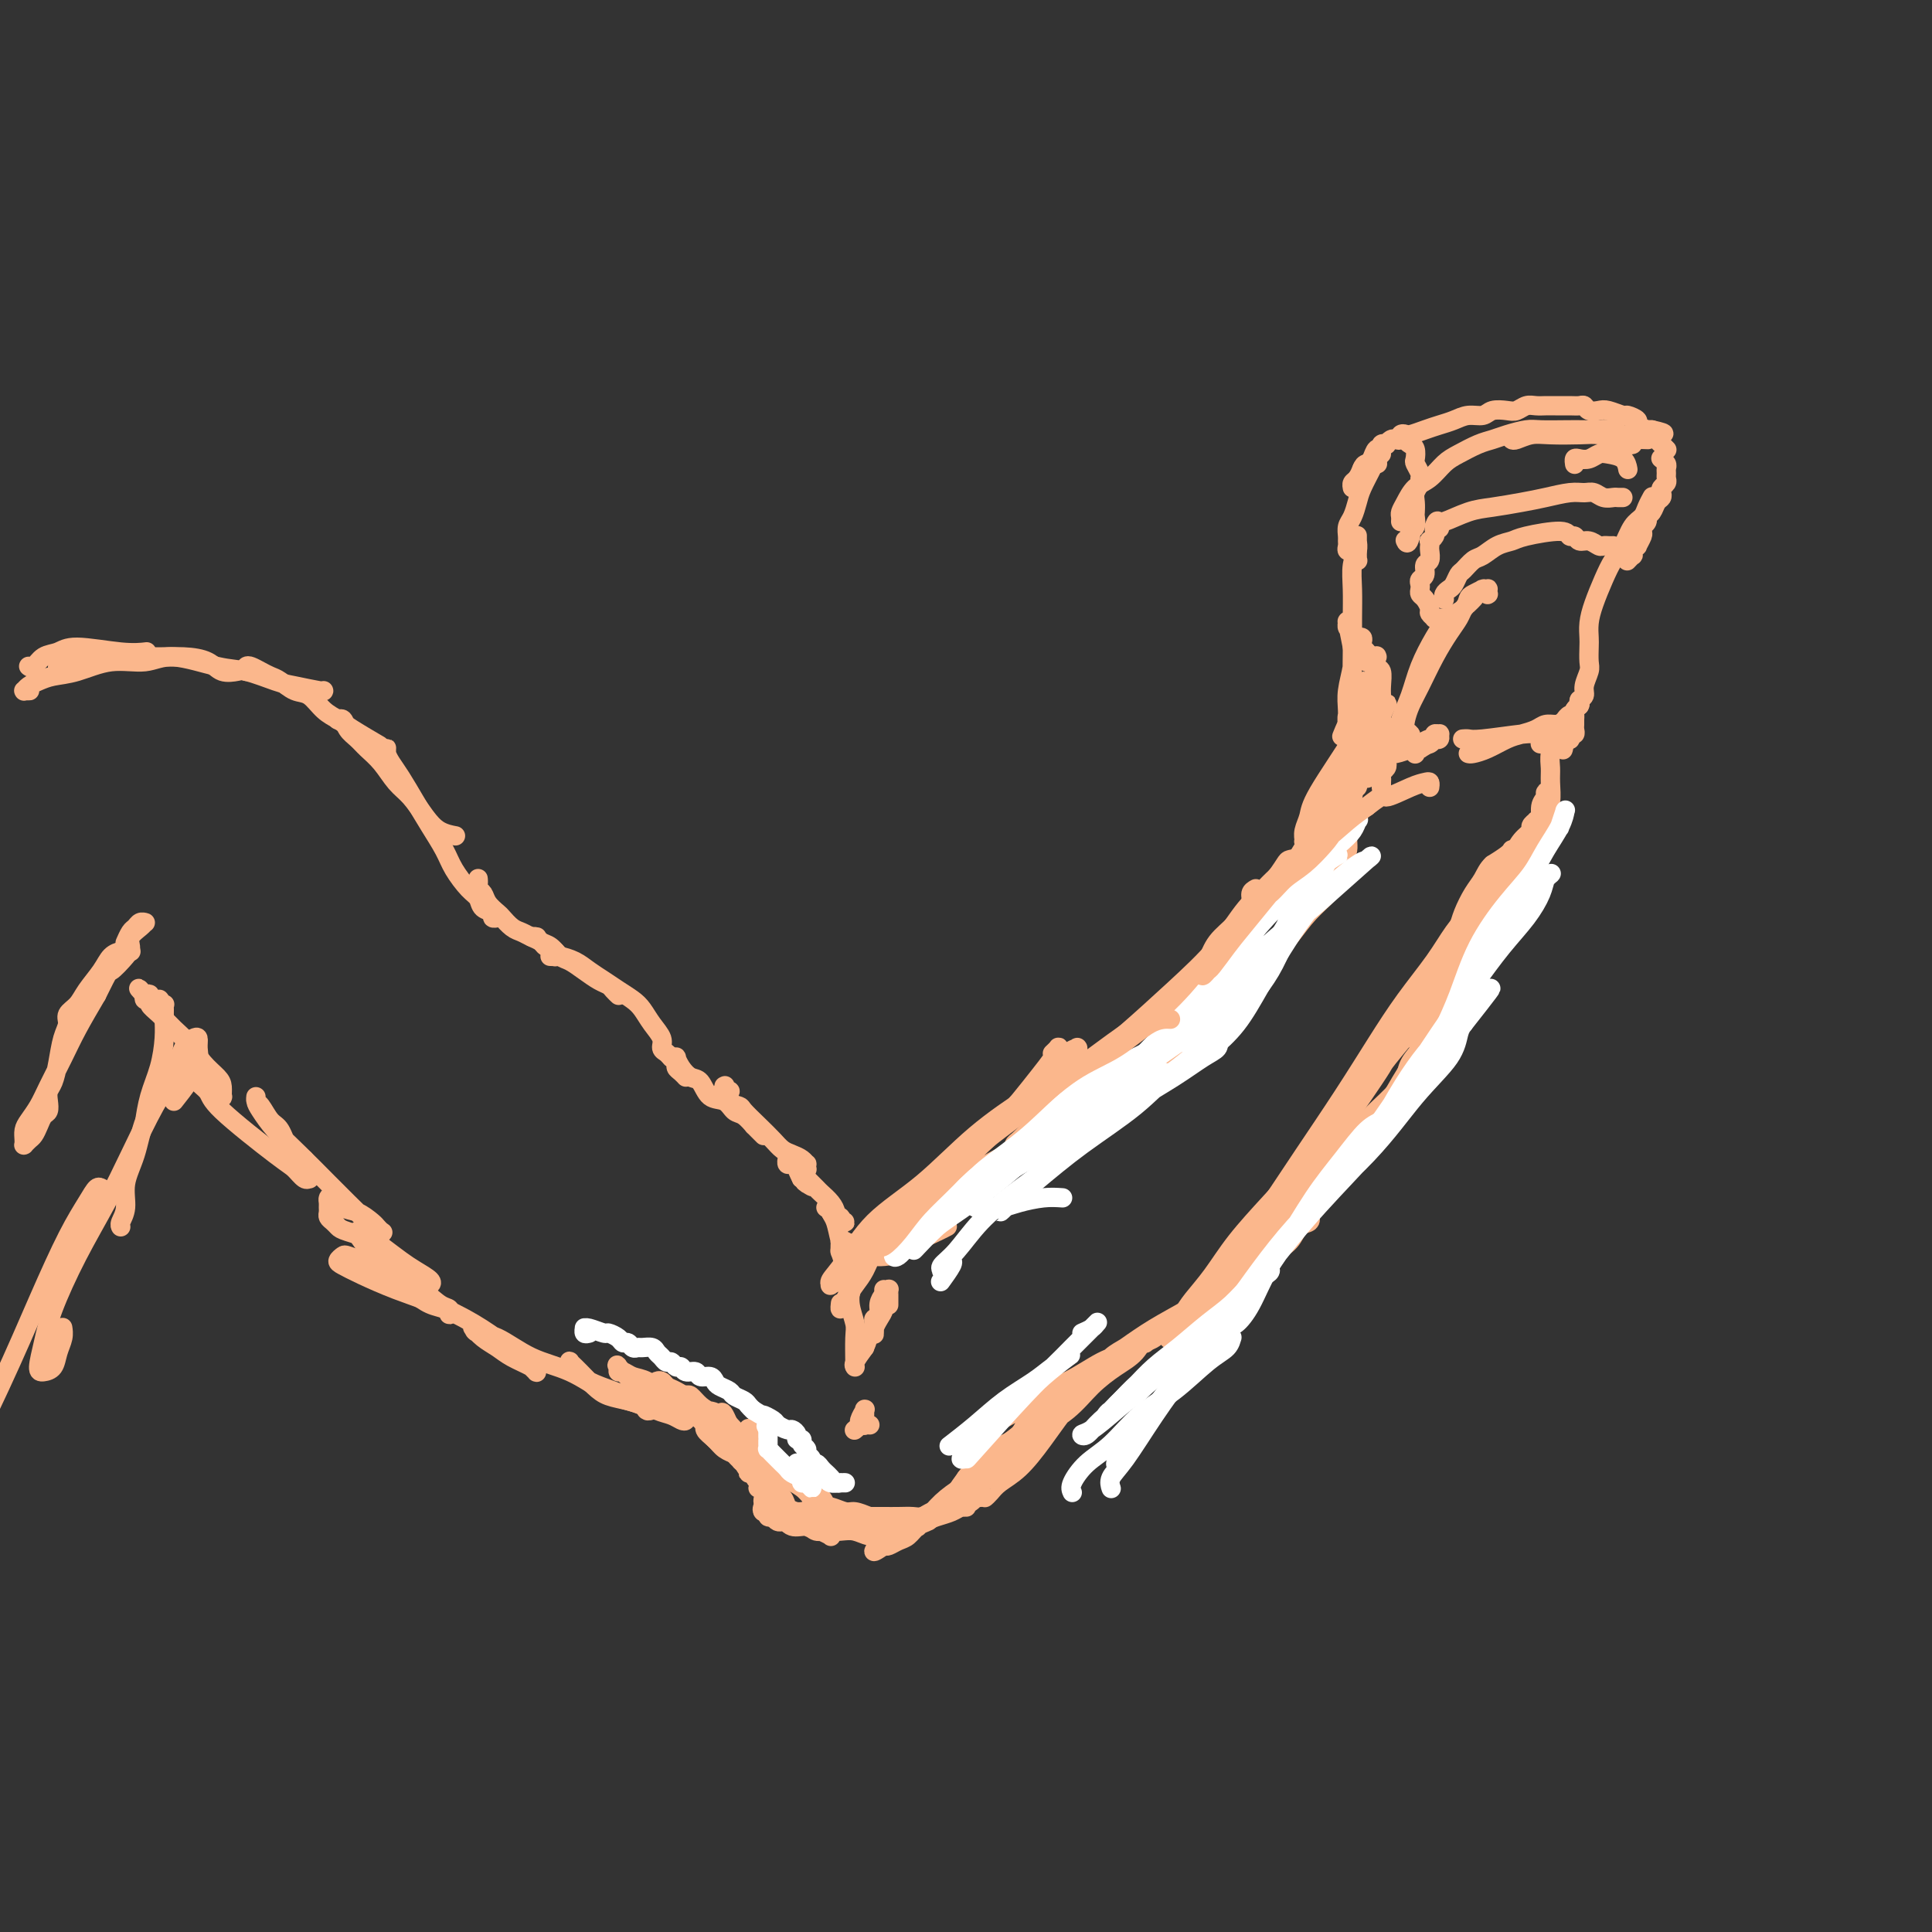 <svg viewBox='0 0 400 400' version='1.1' xmlns='http://www.w3.org/2000/svg' xmlns:xlink='http://www.w3.org/1999/xlink'><rect x="0" y="0" width="400" height="400" fill="#333333" stroke="none"/><g fill='none' stroke='#FBB78C' stroke-width='4' stroke-linecap='round' stroke-linejoin='round'><path d='M6,138c0.019,0.015 0.039,0.030 0,0c-0.039,-0.030 -0.136,-0.104 0,0c0.136,0.104 0.507,0.385 1,0c0.493,-0.385 1.110,-1.438 2,-2c0.890,-0.562 2.053,-0.634 3,-1c0.947,-0.366 1.676,-1.026 4,-1c2.324,0.026 6.241,0.738 9,1c2.759,0.262 4.360,0.075 5,0c0.640,-0.075 0.320,-0.037 0,0'/><path d='M12,138c0.024,-0.031 0.048,-0.061 0,0c-0.048,0.061 -0.170,0.214 0,0c0.170,-0.214 0.630,-0.793 1,-1c0.370,-0.207 0.649,-0.041 1,0c0.351,0.041 0.774,-0.042 2,0c1.226,0.042 3.256,0.209 5,0c1.744,-0.209 3.204,-0.795 5,-1c1.796,-0.205 3.928,-0.031 6,0c2.072,0.031 4.083,-0.083 6,0c1.917,0.083 3.741,0.362 5,1c1.259,0.638 1.954,1.633 3,2c1.046,0.367 2.442,0.105 3,0c0.558,-0.105 0.279,-0.052 0,0'/><path d='M6,143c0.115,-0.002 0.229,-0.003 0,0c-0.229,0.003 -0.802,0.012 -1,0c-0.198,-0.012 -0.021,-0.045 0,0c0.021,0.045 -0.114,0.168 0,0c0.114,-0.168 0.478,-0.627 1,-1c0.522,-0.373 1.202,-0.659 2,-1c0.798,-0.341 1.713,-0.738 3,-1c1.287,-0.262 2.945,-0.389 5,-1c2.055,-0.611 4.508,-1.707 7,-2c2.492,-0.293 5.024,0.215 7,0c1.976,-0.215 3.398,-1.155 6,-1c2.602,0.155 6.386,1.404 9,2c2.614,0.596 4.059,0.538 6,1c1.941,0.462 4.376,1.444 6,2c1.624,0.556 2.435,0.685 4,1c1.565,0.315 3.883,0.816 5,1c1.117,0.184 1.033,0.053 1,0c-0.033,-0.053 -0.017,-0.026 0,0'/><path d='M51,139c-0.066,-0.399 -0.132,-0.799 0,-1c0.132,-0.201 0.461,-0.204 1,0c0.539,0.204 1.288,0.616 2,1c0.712,0.384 1.387,0.739 2,1c0.613,0.261 1.165,0.426 2,1c0.835,0.574 1.953,1.556 3,2c1.047,0.444 2.022,0.351 3,1c0.978,0.649 1.958,2.041 3,3c1.042,0.959 2.145,1.484 3,2c0.855,0.516 1.461,1.024 3,2c1.539,0.976 4.011,2.422 5,3c0.989,0.578 0.494,0.289 0,0'/><path d='M70,149c0.026,-0.013 0.052,-0.025 0,0c-0.052,0.025 -0.180,0.089 0,0c0.180,-0.089 0.670,-0.331 1,0c0.330,0.331 0.500,1.236 1,2c0.500,0.764 1.330,1.386 2,2c0.670,0.614 1.180,1.221 2,2c0.820,0.779 1.951,1.732 3,3c1.049,1.268 2.015,2.851 3,4c0.985,1.149 1.988,1.863 3,3c1.012,1.137 2.034,2.696 3,4c0.966,1.304 1.875,2.351 3,3c1.125,0.649 2.464,0.900 3,1c0.536,0.100 0.268,0.050 0,0'/><path d='M80,156c-0.005,-0.404 -0.010,-0.809 0,-1c0.010,-0.191 0.036,-0.170 0,0c-0.036,0.170 -0.134,0.487 0,1c0.134,0.513 0.501,1.221 1,2c0.499,0.779 1.130,1.628 2,3c0.870,1.372 1.980,3.267 3,5c1.020,1.733 1.951,3.303 3,5c1.049,1.697 2.216,3.519 3,5c0.784,1.481 1.185,2.620 2,4c0.815,1.380 2.046,3.000 3,4c0.954,1.000 1.633,1.378 2,2c0.367,0.622 0.424,1.487 1,2c0.576,0.513 1.671,0.673 2,1c0.329,0.327 -0.108,0.820 0,1c0.108,0.180 0.760,0.049 1,0c0.240,-0.049 0.069,-0.014 0,0c-0.069,0.014 -0.034,0.007 0,0'/><path d='M99,182c-0.007,-0.088 -0.014,-0.176 0,0c0.014,0.176 0.049,0.614 0,1c-0.049,0.386 -0.183,0.718 0,1c0.183,0.282 0.682,0.513 1,1c0.318,0.487 0.455,1.230 1,2c0.545,0.770 1.496,1.568 2,2c0.504,0.432 0.559,0.497 1,1c0.441,0.503 1.269,1.444 2,2c0.731,0.556 1.366,0.726 2,1c0.634,0.274 1.266,0.652 2,1c0.734,0.348 1.570,0.668 2,1c0.430,0.332 0.455,0.677 1,1c0.545,0.323 1.610,0.623 2,1c0.390,0.377 0.105,0.832 0,1c-0.105,0.168 -0.030,0.048 0,0c0.030,-0.048 0.015,-0.024 0,0'/><path d='M111,194c0.139,-0.007 0.278,-0.014 0,0c-0.278,0.014 -0.972,0.049 -1,0c-0.028,-0.049 0.611,-0.183 1,0c0.389,0.183 0.530,0.682 1,1c0.470,0.318 1.270,0.456 2,1c0.730,0.544 1.390,1.494 2,2c0.610,0.506 1.171,0.569 2,1c0.829,0.431 1.925,1.229 3,2c1.075,0.771 2.131,1.513 3,2c0.869,0.487 1.553,0.719 2,1c0.447,0.281 0.656,0.611 1,1c0.344,0.389 0.823,0.835 1,1c0.177,0.165 0.050,0.047 0,0c-0.050,-0.047 -0.025,-0.024 0,0'/><path d='M114,198c-0.102,-0.005 -0.204,-0.009 0,0c0.204,0.009 0.715,0.033 1,0c0.285,-0.033 0.344,-0.122 1,0c0.656,0.122 1.909,0.456 3,1c1.091,0.544 2.022,1.300 3,2c0.978,0.700 2.005,1.345 3,2c0.995,0.655 1.959,1.320 3,2c1.041,0.680 2.159,1.376 3,2c0.841,0.624 1.405,1.175 2,2c0.595,0.825 1.220,1.923 2,3c0.780,1.077 1.716,2.134 2,3c0.284,0.866 -0.082,1.542 0,2c0.082,0.458 0.613,0.700 1,1c0.387,0.300 0.629,0.658 1,1c0.371,0.342 0.870,0.666 1,1c0.130,0.334 -0.110,0.677 0,1c0.110,0.323 0.568,0.625 1,1c0.432,0.375 0.838,0.821 1,1c0.162,0.179 0.081,0.089 0,0'/><path d='M139,219c0.440,0.045 0.881,0.090 1,0c0.119,-0.090 -0.082,-0.315 0,0c0.082,0.315 0.448,1.168 1,2c0.552,0.832 1.289,1.642 2,2c0.711,0.358 1.397,0.266 2,1c0.603,0.734 1.122,2.296 2,3c0.878,0.704 2.115,0.552 3,1c0.885,0.448 1.418,1.497 2,2c0.582,0.503 1.213,0.459 2,1c0.787,0.541 1.731,1.665 2,2c0.269,0.335 -0.138,-0.121 0,0c0.138,0.121 0.822,0.817 1,1c0.178,0.183 -0.148,-0.147 0,0c0.148,0.147 0.771,0.770 1,1c0.229,0.230 0.066,0.066 0,0c-0.066,-0.066 -0.033,-0.033 0,0'/><path d='M149,227c-0.114,0.226 -0.228,0.452 0,0c0.228,-0.452 0.797,-1.581 1,-2c0.203,-0.419 0.041,-0.128 0,0c-0.041,0.128 0.040,0.094 0,0c-0.040,-0.094 -0.200,-0.246 0,0c0.200,0.246 0.759,0.890 1,1c0.241,0.110 0.164,-0.316 0,0c-0.164,0.316 -0.416,1.372 0,2c0.416,0.628 1.501,0.826 2,1c0.499,0.174 0.413,0.323 1,1c0.587,0.677 1.849,1.883 3,3c1.151,1.117 2.193,2.146 3,3c0.807,0.854 1.379,1.534 2,2c0.621,0.466 1.291,0.717 2,1c0.709,0.283 1.458,0.597 2,1c0.542,0.403 0.878,0.894 1,1c0.122,0.106 0.030,-0.172 0,0c-0.030,0.172 0.003,0.793 0,1c-0.003,0.207 -0.042,-0.001 0,0c0.042,0.001 0.165,0.210 0,0c-0.165,-0.210 -0.619,-0.841 -1,-1c-0.381,-0.159 -0.690,0.152 -1,0c-0.310,-0.152 -0.620,-0.769 -1,-1c-0.380,-0.231 -0.831,-0.076 -1,0c-0.169,0.076 -0.056,0.075 0,0c0.056,-0.075 0.057,-0.223 0,0c-0.057,0.223 -0.170,0.817 0,1c0.170,0.183 0.623,-0.044 1,0c0.377,0.044 0.678,0.358 1,1c0.322,0.642 0.663,1.612 1,2c0.337,0.388 0.668,0.194 1,0'/><path d='M167,244c2.785,2.856 0.746,1.497 0,1c-0.746,-0.497 -0.199,-0.132 0,0c0.199,0.132 0.050,0.031 0,0c-0.050,-0.031 0.001,0.007 0,0c-0.001,-0.007 -0.053,-0.058 0,0c0.053,0.058 0.210,0.226 0,0c-0.210,-0.226 -0.789,-0.846 -1,-1c-0.211,-0.154 -0.055,0.157 0,0c0.055,-0.157 0.008,-0.781 0,-1c-0.008,-0.219 0.024,-0.032 0,0c-0.024,0.032 -0.105,-0.091 0,0c0.105,0.091 0.396,0.395 1,1c0.604,0.605 1.520,1.510 2,2c0.480,0.490 0.525,0.566 1,1c0.475,0.434 1.380,1.227 2,2c0.620,0.773 0.956,1.528 1,2c0.044,0.472 -0.203,0.663 0,1c0.203,0.337 0.855,0.819 1,1c0.145,0.181 -0.218,0.060 0,0c0.218,-0.060 1.016,-0.058 1,0c-0.016,0.058 -0.846,0.173 -1,0c-0.154,-0.173 0.368,-0.635 0,-1c-0.368,-0.365 -1.624,-0.634 -2,-1c-0.376,-0.366 0.130,-0.829 0,-1c-0.130,-0.171 -0.894,-0.049 -1,0c-0.106,0.049 0.447,0.024 1,0'/><path d='M172,250c0.787,0.887 0.253,0.103 0,0c-0.253,-0.103 -0.227,0.475 0,1c0.227,0.525 0.653,0.999 1,2c0.347,1.001 0.615,2.531 1,4c0.385,1.469 0.888,2.878 1,4c0.112,1.122 -0.165,1.958 0,3c0.165,1.042 0.772,2.291 1,3c0.228,0.709 0.075,0.878 0,1c-0.075,0.122 -0.073,0.199 0,0c0.073,-0.199 0.216,-0.672 0,-1c-0.216,-0.328 -0.790,-0.511 -1,-1c-0.210,-0.489 -0.055,-1.284 0,-2c0.055,-0.716 0.011,-1.354 0,-2c-0.011,-0.646 0.011,-1.299 0,-2c-0.011,-0.701 -0.056,-1.450 0,-2c0.056,-0.550 0.214,-0.899 0,-1c-0.214,-0.101 -0.799,0.048 -1,0c-0.201,-0.048 -0.016,-0.292 0,0c0.016,0.292 -0.135,1.121 0,2c0.135,0.879 0.558,1.807 1,3c0.442,1.193 0.903,2.649 1,4c0.097,1.351 -0.170,2.597 0,4c0.170,1.403 0.778,2.965 1,4c0.222,1.035 0.058,1.544 0,3c-0.058,1.456 -0.010,3.860 0,5c0.010,1.140 -0.018,1.017 0,1c0.018,-0.017 0.082,0.072 0,0c-0.082,-0.072 -0.309,-0.306 0,-1c0.309,-0.694 1.155,-1.847 2,-3'/><path d='M179,279c0.536,-1.143 0.875,-2.500 1,-3c0.125,-0.500 0.036,-0.143 0,0c-0.036,0.143 -0.018,0.071 0,0'/><path d='M177,263c-0.009,-0.226 -0.018,-0.453 0,-1c0.018,-0.547 0.065,-1.416 0,-2c-0.065,-0.584 -0.240,-0.885 0,-1c0.240,-0.115 0.896,-0.044 1,0c0.104,0.044 -0.345,0.062 0,0c0.345,-0.062 1.484,-0.205 2,0c0.516,0.205 0.410,0.756 1,1c0.590,0.244 1.874,0.181 3,0c1.126,-0.181 2.092,-0.479 3,-1c0.908,-0.521 1.759,-1.263 3,-2c1.241,-0.737 2.873,-1.468 4,-2c1.127,-0.532 1.751,-0.866 2,-1c0.249,-0.134 0.125,-0.067 0,0'/><path d='M181,259c-0.113,-0.030 -0.226,-0.061 0,0c0.226,0.061 0.792,0.212 1,0c0.208,-0.212 0.056,-0.789 0,-1c-0.056,-0.211 -0.018,-0.057 0,0c0.018,0.057 0.017,0.015 0,0c-0.017,-0.015 -0.050,-0.004 0,0c0.050,0.004 0.182,0.001 0,0c-0.182,-0.001 -0.679,-0.001 -1,0c-0.321,0.001 -0.467,0.004 -1,0c-0.533,-0.004 -1.453,-0.015 -2,0c-0.547,0.015 -0.721,0.057 -1,0c-0.279,-0.057 -0.662,-0.215 -1,0c-0.338,0.215 -0.631,0.801 -1,1c-0.369,0.199 -0.813,0.012 -1,0c-0.187,-0.012 -0.117,0.150 0,0c0.117,-0.150 0.280,-0.613 1,-1c0.720,-0.387 1.996,-0.697 3,-1c1.004,-0.303 1.735,-0.598 3,-1c1.265,-0.402 3.063,-0.909 5,-2c1.937,-1.091 4.011,-2.765 6,-4c1.989,-1.235 3.893,-2.029 6,-3c2.107,-0.971 4.418,-2.117 6,-3c1.582,-0.883 2.436,-1.502 3,-2c0.564,-0.498 0.840,-0.877 1,-1c0.160,-0.123 0.204,0.008 0,0c-0.204,-0.008 -0.657,-0.154 -1,0c-0.343,0.154 -0.576,0.608 -1,1c-0.424,0.392 -1.037,0.721 -3,2c-1.963,1.279 -5.275,3.508 -8,5c-2.725,1.492 -4.862,2.246 -7,3'/><path d='M188,252c-4.083,2.347 -4.790,3.214 -6,4c-1.210,0.786 -2.921,1.490 -4,2c-1.079,0.510 -1.525,0.825 -2,1c-0.475,0.175 -0.980,0.211 -1,0c-0.020,-0.211 0.444,-0.668 1,-1c0.556,-0.332 1.203,-0.541 2,-1c0.797,-0.459 1.743,-1.170 3,-2c1.257,-0.830 2.825,-1.778 5,-3c2.175,-1.222 4.956,-2.716 7,-4c2.044,-1.284 3.350,-2.358 8,-5c4.650,-2.642 12.643,-6.851 17,-9c4.357,-2.149 5.078,-2.237 6,-3c0.922,-0.763 2.045,-2.201 3,-3c0.955,-0.799 1.743,-0.958 2,-1c0.257,-0.042 -0.016,0.034 0,0c0.016,-0.034 0.322,-0.176 0,0c-0.322,0.176 -1.271,0.672 -2,1c-0.729,0.328 -1.237,0.490 -2,1c-0.763,0.510 -1.782,1.368 -4,3c-2.218,1.632 -5.634,4.038 -7,5c-1.366,0.962 -0.683,0.481 0,0'/><path d='M188,251c-0.110,0.196 -0.221,0.393 -1,1c-0.779,0.607 -2.228,1.625 -3,2c-0.772,0.375 -0.868,0.108 -1,0c-0.132,-0.108 -0.299,-0.058 0,0c0.299,0.058 1.063,0.123 2,0c0.937,-0.123 2.046,-0.433 3,-1c0.954,-0.567 1.754,-1.391 3,-2c1.246,-0.609 2.937,-1.004 5,-2c2.063,-0.996 4.498,-2.593 7,-4c2.502,-1.407 5.073,-2.623 8,-4c2.927,-1.377 6.212,-2.914 9,-5c2.788,-2.086 5.078,-4.721 8,-7c2.922,-2.279 6.474,-4.201 9,-6c2.526,-1.799 4.024,-3.476 6,-5c1.976,-1.524 4.428,-2.896 6,-4c1.572,-1.104 2.263,-1.942 3,-3c0.737,-1.058 1.520,-2.336 2,-3c0.480,-0.664 0.659,-0.713 1,-1c0.341,-0.287 0.845,-0.814 1,-1c0.155,-0.186 -0.040,-0.033 0,0c0.040,0.033 0.313,-0.053 0,0c-0.313,0.053 -1.213,0.244 -2,1c-0.787,0.756 -1.461,2.076 -2,3c-0.539,0.924 -0.941,1.452 -2,2c-1.059,0.548 -2.774,1.115 -4,2c-1.226,0.885 -1.964,2.088 -3,3c-1.036,0.912 -2.370,1.533 -3,2c-0.630,0.467 -0.554,0.780 -1,1c-0.446,0.220 -1.413,0.349 -1,0c0.413,-0.349 2.207,-1.174 4,-2'/><path d='M242,218c-1.729,1.297 0.950,-1.461 3,-3c2.050,-1.539 3.471,-1.860 5,-3c1.529,-1.140 3.166,-3.100 5,-5c1.834,-1.900 3.863,-3.741 6,-6c2.137,-2.259 4.380,-4.938 6,-7c1.620,-2.062 2.616,-3.508 4,-5c1.384,-1.492 3.155,-3.030 4,-4c0.845,-0.970 0.763,-1.372 1,-2c0.237,-0.628 0.793,-1.482 1,-2c0.207,-0.518 0.067,-0.701 0,-1c-0.067,-0.299 -0.059,-0.715 0,-1c0.059,-0.285 0.171,-0.438 0,0c-0.171,0.438 -0.624,1.466 -1,2c-0.376,0.534 -0.675,0.574 -1,1c-0.325,0.426 -0.675,1.239 -1,2c-0.325,0.761 -0.623,1.470 -1,2c-0.377,0.530 -0.831,0.882 -1,1c-0.169,0.118 -0.052,0.002 0,0c0.052,-0.002 0.040,0.109 0,0c-0.040,-0.109 -0.109,-0.439 0,-1c0.109,-0.561 0.397,-1.354 1,-2c0.603,-0.646 1.520,-1.146 2,-2c0.480,-0.854 0.521,-2.061 1,-3c0.479,-0.939 1.396,-1.611 2,-2c0.604,-0.389 0.894,-0.497 1,-1c0.106,-0.503 0.028,-1.403 0,-2c-0.028,-0.597 -0.008,-0.892 0,-1c0.008,-0.108 0.002,-0.029 0,0c-0.002,0.029 -0.001,0.008 0,0c0.001,-0.008 0.000,-0.004 0,0'/><path d='M279,173c0.900,-1.987 -0.351,0.045 -1,1c-0.649,0.955 -0.697,0.831 -1,1c-0.303,0.169 -0.862,0.629 -1,1c-0.138,0.371 0.144,0.651 0,1c-0.144,0.349 -0.714,0.766 -1,1c-0.286,0.234 -0.287,0.286 0,0c0.287,-0.286 0.862,-0.909 1,-1c0.138,-0.091 -0.160,0.352 0,0c0.160,-0.352 0.779,-1.498 1,-2c0.221,-0.502 0.045,-0.359 0,-1c-0.045,-0.641 0.041,-2.067 0,-3c-0.041,-0.933 -0.207,-1.374 0,-2c0.207,-0.626 0.789,-1.435 1,-2c0.211,-0.565 0.053,-0.884 0,-1c-0.053,-0.116 -0.000,-0.029 0,0c0.000,0.029 -0.053,-0.001 0,0c0.053,0.001 0.211,0.031 0,0c-0.211,-0.031 -0.789,-0.123 -1,0c-0.211,0.123 -0.053,0.463 0,1c0.053,0.537 0.000,1.272 0,2c-0.000,0.728 0.053,1.450 0,2c-0.053,0.550 -0.210,0.930 0,1c0.210,0.070 0.788,-0.169 1,0c0.212,0.169 0.057,0.747 0,1c-0.057,0.253 -0.015,0.181 0,0c0.015,-0.181 0.004,-0.472 0,-1c-0.004,-0.528 -0.001,-1.294 0,-2c0.001,-0.706 0.001,-1.353 0,-2'/><path d='M278,168c0.692,-1.903 0.921,-1.661 1,-2c0.079,-0.339 0.007,-1.258 0,-2c-0.007,-0.742 0.051,-1.305 0,-2c-0.051,-0.695 -0.210,-1.522 0,-2c0.210,-0.478 0.788,-0.608 1,-1c0.212,-0.392 0.056,-1.045 0,-1c-0.056,0.045 -0.014,0.789 0,1c0.014,0.211 -0.001,-0.111 0,0c0.001,0.111 0.018,0.655 0,1c-0.018,0.345 -0.071,0.489 0,1c0.071,0.511 0.267,1.388 0,2c-0.267,0.612 -0.996,0.960 -1,1c-0.004,0.040 0.717,-0.226 1,0c0.283,0.226 0.129,0.945 0,1c-0.129,0.055 -0.232,-0.552 0,-1c0.232,-0.448 0.798,-0.736 1,-1c0.202,-0.264 0.040,-0.505 0,-1c-0.040,-0.495 0.042,-1.244 0,-2c-0.042,-0.756 -0.207,-1.520 0,-2c0.207,-0.480 0.788,-0.676 1,-1c0.212,-0.324 0.057,-0.777 0,-1c-0.057,-0.223 -0.015,-0.215 0,0c0.015,0.215 0.003,0.636 0,1c-0.003,0.364 0.003,0.672 0,1c-0.003,0.328 -0.015,0.676 0,1c0.015,0.324 0.056,0.623 0,1c-0.056,0.377 -0.211,0.833 0,1c0.211,0.167 0.788,0.045 1,0c0.212,-0.045 0.061,-0.013 0,0c-0.061,0.013 -0.030,0.006 0,0'/><path d='M283,161c0.155,0.441 0.043,-0.456 0,-1c-0.043,-0.544 -0.015,-0.734 0,-1c0.015,-0.266 0.018,-0.608 0,-1c-0.018,-0.392 -0.057,-0.834 0,-1c0.057,-0.166 0.212,-0.055 0,0c-0.212,0.055 -0.789,0.056 -1,0c-0.211,-0.056 -0.057,-0.169 0,0c0.057,0.169 0.015,0.620 0,1c-0.015,0.380 -0.004,0.690 0,1c0.004,0.310 0.001,0.622 0,1c-0.001,0.378 -0.000,0.822 0,1c0.000,0.178 0.000,0.089 0,0'/><path d='M286,163c0.002,0.089 0.004,0.179 0,0c-0.004,-0.179 -0.014,-0.626 0,-1c0.014,-0.374 0.054,-0.673 0,-1c-0.054,-0.327 -0.201,-0.680 0,-1c0.201,-0.320 0.748,-0.607 1,-1c0.252,-0.393 0.207,-0.894 0,-1c-0.207,-0.106 -0.577,0.182 -1,0c-0.423,-0.182 -0.898,-0.833 -1,-1c-0.102,-0.167 0.171,0.152 0,0c-0.171,-0.152 -0.786,-0.773 -1,-1c-0.214,-0.227 -0.028,-0.060 0,0c0.028,0.060 -0.102,0.013 0,0c0.102,-0.013 0.436,0.008 1,0c0.564,-0.008 1.359,-0.045 2,0c0.641,0.045 1.128,0.171 2,0c0.872,-0.171 2.127,-0.638 3,-1c0.873,-0.362 1.362,-0.619 2,-1c0.638,-0.381 1.425,-0.888 2,-1c0.575,-0.112 0.940,0.170 1,0c0.060,-0.170 -0.184,-0.792 0,-1c0.184,-0.208 0.795,-0.003 1,0c0.205,0.003 0.003,-0.196 0,0c-0.003,0.196 0.193,0.788 0,1c-0.193,0.212 -0.773,0.043 -1,0c-0.227,-0.043 -0.099,0.041 0,0c0.099,-0.041 0.171,-0.207 0,0c-0.171,0.207 -0.584,0.786 -1,1c-0.416,0.214 -0.833,0.061 -1,0c-0.167,-0.061 -0.083,-0.031 0,0'/><path d='M295,154c1.319,-0.238 -0.382,0.668 -1,1c-0.618,0.332 -0.151,0.089 0,0c0.151,-0.089 -0.012,-0.025 0,0c0.012,0.025 0.199,0.010 0,0c-0.199,-0.010 -0.785,-0.017 -1,0c-0.215,0.017 -0.057,0.057 0,0c0.057,-0.057 0.015,-0.211 0,0c-0.015,0.211 -0.004,0.788 0,1c0.004,0.212 0.001,0.061 0,0c-0.001,-0.061 -0.001,-0.030 0,0'/><path d='M323,155c0.008,-0.340 0.016,-0.680 0,-1c-0.016,-0.320 -0.056,-0.620 0,-1c0.056,-0.380 0.207,-0.839 0,-1c-0.207,-0.161 -0.773,-0.024 -1,0c-0.227,0.024 -0.114,-0.067 0,0c0.114,0.067 0.228,0.290 0,1c-0.228,0.710 -0.797,1.905 -1,3c-0.203,1.095 -0.040,2.090 0,3c0.040,0.910 -0.042,1.736 0,3c0.042,1.264 0.207,2.967 0,4c-0.207,1.033 -0.788,1.398 -1,2c-0.212,0.602 -0.057,1.442 0,2c0.057,0.558 0.015,0.832 0,1c-0.015,0.168 -0.004,0.228 0,0c0.004,-0.228 0.001,-0.745 0,-1c-0.001,-0.255 0.001,-0.248 0,-1c-0.001,-0.752 -0.004,-2.264 0,-3c0.004,-0.736 0.016,-0.697 0,-1c-0.016,-0.303 -0.061,-0.948 0,-1c0.061,-0.052 0.226,0.489 0,1c-0.226,0.511 -0.845,0.992 -1,2c-0.155,1.008 0.154,2.542 0,4c-0.154,1.458 -0.772,2.839 -1,4c-0.228,1.161 -0.065,2.101 0,3c0.065,0.899 0.031,1.758 0,2c-0.031,0.242 -0.061,-0.134 0,0c0.061,0.134 0.212,0.778 0,1c-0.212,0.222 -0.788,0.021 -1,0c-0.212,-0.021 -0.061,0.137 0,0c0.061,-0.137 0.030,-0.568 0,-1'/><path d='M317,180c-0.702,4.215 0.544,0.751 1,-1c0.456,-1.751 0.122,-1.790 0,-2c-0.122,-0.210 -0.032,-0.590 0,-1c0.032,-0.410 0.006,-0.850 0,-1c-0.006,-0.150 0.010,-0.009 0,0c-0.010,0.009 -0.045,-0.115 0,0c0.045,0.115 0.170,0.469 0,1c-0.170,0.531 -0.634,1.239 -1,2c-0.366,0.761 -0.634,1.577 -1,2c-0.366,0.423 -0.831,0.454 -1,1c-0.169,0.546 -0.042,1.606 0,2c0.042,0.394 -0.003,0.121 0,0c0.003,-0.121 0.052,-0.089 0,0c-0.052,0.089 -0.205,0.234 0,0c0.205,-0.234 0.769,-0.847 1,-1c0.231,-0.153 0.130,0.154 0,0c-0.130,-0.154 -0.288,-0.770 0,-1c0.288,-0.230 1.020,-0.073 1,0c-0.020,0.073 -0.794,0.062 -1,0c-0.206,-0.062 0.156,-0.176 0,0c-0.156,0.176 -0.830,0.640 -1,1c-0.170,0.360 0.165,0.614 0,1c-0.165,0.386 -0.828,0.902 -1,1c-0.172,0.098 0.149,-0.223 0,0c-0.149,0.223 -0.768,0.989 -1,1c-0.232,0.011 -0.077,-0.733 0,-1c0.077,-0.267 0.076,-0.058 0,0c-0.076,0.058 -0.227,-0.036 0,0c0.227,0.036 0.830,0.202 1,0c0.170,-0.202 -0.094,-0.772 0,-1c0.094,-0.228 0.547,-0.114 1,0'/><path d='M315,183c0.308,-0.248 0.079,0.133 0,0c-0.079,-0.133 -0.009,-0.780 0,-1c0.009,-0.220 -0.043,-0.014 0,0c0.043,0.014 0.180,-0.163 0,0c-0.180,0.163 -0.677,0.668 -1,1c-0.323,0.332 -0.472,0.492 -1,1c-0.528,0.508 -1.434,1.365 -2,2c-0.566,0.635 -0.793,1.050 -1,1c-0.207,-0.050 -0.394,-0.564 -1,0c-0.606,0.564 -1.630,2.206 -2,3c-0.370,0.794 -0.084,0.738 0,1c0.084,0.262 -0.034,0.840 0,1c0.034,0.160 0.219,-0.098 0,0c-0.219,0.098 -0.843,0.551 -1,1c-0.157,0.449 0.151,0.893 0,1c-0.151,0.107 -0.761,-0.123 -1,0c-0.239,0.123 -0.105,0.600 0,1c0.105,0.400 0.183,0.722 0,1c-0.183,0.278 -0.626,0.512 -1,1c-0.374,0.488 -0.679,1.230 -1,2c-0.321,0.770 -0.660,1.569 -1,2c-0.340,0.431 -0.683,0.496 -1,1c-0.317,0.504 -0.610,1.447 -1,2c-0.390,0.553 -0.878,0.715 -1,1c-0.122,0.285 0.121,0.692 0,1c-0.121,0.308 -0.606,0.517 -1,1c-0.394,0.483 -0.697,1.242 -1,2'/><path d='M297,209c-1.708,3.056 -0.980,1.197 -1,1c-0.020,-0.197 -0.790,1.268 -1,2c-0.210,0.732 0.139,0.729 0,1c-0.139,0.271 -0.766,0.815 -1,1c-0.234,0.185 -0.077,0.011 0,0c0.077,-0.011 0.072,0.141 0,0c-0.072,-0.141 -0.212,-0.577 0,-1c0.212,-0.423 0.775,-0.835 1,-1c0.225,-0.165 0.113,-0.082 0,0'/><path d='M313,184c0.429,-0.323 0.858,-0.645 1,-1c0.142,-0.355 -0.003,-0.742 0,-1c0.003,-0.258 0.153,-0.387 0,0c-0.153,0.387 -0.610,1.290 -1,2c-0.390,0.710 -0.715,1.227 -1,2c-0.285,0.773 -0.530,1.801 -1,3c-0.470,1.199 -1.164,2.568 -2,4c-0.836,1.432 -1.814,2.929 -3,5c-1.186,2.071 -2.580,4.718 -4,7c-1.420,2.282 -2.868,4.199 -4,6c-1.132,1.801 -1.949,3.487 -3,5c-1.051,1.513 -2.335,2.852 -3,4c-0.665,1.148 -0.710,2.104 -1,3c-0.290,0.896 -0.823,1.732 -1,2c-0.177,0.268 0.004,-0.031 0,0c-0.004,0.031 -0.193,0.393 0,0c0.193,-0.393 0.770,-1.541 1,-2c0.230,-0.459 0.115,-0.230 0,0'/><path d='M303,202c0.826,-0.688 1.653,-1.376 2,-2c0.347,-0.624 0.215,-1.184 0,-1c-0.215,0.184 -0.514,1.113 -1,2c-0.486,0.887 -1.160,1.734 -2,3c-0.840,1.266 -1.847,2.952 -3,5c-1.153,2.048 -2.450,4.457 -4,7c-1.550,2.543 -3.351,5.220 -5,8c-1.649,2.780 -3.146,5.662 -5,8c-1.854,2.338 -4.066,4.133 -6,6c-1.934,1.867 -3.591,3.806 -5,5c-1.409,1.194 -2.572,1.642 -3,2c-0.428,0.358 -0.122,0.624 0,1c0.122,0.376 0.058,0.860 0,1c-0.058,0.140 -0.111,-0.063 0,0c0.111,0.063 0.385,0.393 1,0c0.615,-0.393 1.569,-1.510 2,-2c0.431,-0.490 0.339,-0.355 1,-1c0.661,-0.645 2.076,-2.071 3,-3c0.924,-0.929 1.358,-1.363 2,-2c0.642,-0.637 1.492,-1.478 2,-2c0.508,-0.522 0.673,-0.725 1,-1c0.327,-0.275 0.817,-0.622 1,-1c0.183,-0.378 0.058,-0.786 0,-1c-0.058,-0.214 -0.048,-0.235 0,0c0.048,0.235 0.134,0.727 0,1c-0.134,0.273 -0.490,0.326 -1,1c-0.510,0.674 -1.175,1.968 -2,3c-0.825,1.032 -1.809,1.802 -3,3c-1.191,1.198 -2.590,2.822 -4,4c-1.410,1.178 -2.831,1.908 -4,3c-1.169,1.092 -2.084,2.546 -3,4'/><path d='M267,253c-3.246,3.054 -2.863,1.688 -3,2c-0.137,0.312 -0.796,2.302 -1,3c-0.204,0.698 0.046,0.105 0,0c-0.046,-0.105 -0.389,0.278 0,0c0.389,-0.278 1.508,-1.216 2,-2c0.492,-0.784 0.356,-1.414 1,-2c0.644,-0.586 2.067,-1.127 3,-2c0.933,-0.873 1.376,-2.077 2,-3c0.624,-0.923 1.428,-1.565 2,-2c0.572,-0.435 0.911,-0.664 1,-1c0.089,-0.336 -0.072,-0.778 0,-1c0.072,-0.222 0.378,-0.223 0,0c-0.378,0.223 -1.441,0.671 -2,1c-0.559,0.329 -0.614,0.539 -1,1c-0.386,0.461 -1.101,1.173 -2,2c-0.899,0.827 -1.981,1.770 -3,3c-1.019,1.230 -1.976,2.749 -3,4c-1.024,1.251 -2.117,2.235 -3,3c-0.883,0.765 -1.558,1.312 -2,2c-0.442,0.688 -0.652,1.516 -1,2c-0.348,0.484 -0.832,0.624 -1,1c-0.168,0.376 -0.018,0.986 0,1c0.018,0.014 -0.097,-0.570 0,-1c0.097,-0.430 0.405,-0.708 1,-1c0.595,-0.292 1.477,-0.598 2,-1c0.523,-0.402 0.687,-0.902 1,-1c0.313,-0.098 0.777,0.204 1,0c0.223,-0.204 0.207,-0.916 0,-1c-0.207,-0.084 -0.603,0.458 -1,1'/><path d='M260,261c0.718,-0.338 0.512,0.318 0,1c-0.512,0.682 -1.329,1.390 -2,2c-0.671,0.610 -1.195,1.121 -2,2c-0.805,0.879 -1.890,2.127 -3,3c-1.110,0.873 -2.245,1.372 -3,2c-0.755,0.628 -1.130,1.383 -2,2c-0.870,0.617 -2.234,1.094 -3,2c-0.766,0.906 -0.934,2.240 -1,3c-0.066,0.760 -0.029,0.947 0,1c0.029,0.053 0.049,-0.027 0,0c-0.049,0.027 -0.168,0.162 0,0c0.168,-0.162 0.624,-0.622 1,-1c0.376,-0.378 0.672,-0.676 1,-1c0.328,-0.324 0.687,-0.676 1,-1c0.313,-0.324 0.579,-0.620 1,-1c0.421,-0.380 0.995,-0.845 1,-1c0.005,-0.155 -0.561,0.000 -1,0c-0.439,-0.000 -0.750,-0.156 -1,0c-0.250,0.156 -0.438,0.623 -1,1c-0.562,0.377 -1.499,0.665 -2,1c-0.501,0.335 -0.567,0.719 -1,1c-0.433,0.281 -1.232,0.460 -1,0c0.232,-0.460 1.495,-1.560 2,-2c0.505,-0.440 0.253,-0.220 0,0'/><path d='M264,259c0.293,-1.271 0.585,-2.542 1,-3c0.415,-0.458 0.951,-0.104 1,0c0.049,0.104 -0.390,-0.041 -1,0c-0.610,0.041 -1.392,0.268 -2,1c-0.608,0.732 -1.042,1.969 -2,3c-0.958,1.031 -2.440,1.854 -4,3c-1.560,1.146 -3.198,2.614 -5,4c-1.802,1.386 -3.768,2.691 -6,4c-2.232,1.309 -4.732,2.623 -7,4c-2.268,1.377 -4.305,2.816 -6,4c-1.695,1.184 -3.048,2.111 -4,3c-0.952,0.889 -1.504,1.739 -2,2c-0.496,0.261 -0.937,-0.066 -1,0c-0.063,0.066 0.253,0.525 1,0c0.747,-0.525 1.927,-2.035 3,-3c1.073,-0.965 2.039,-1.384 3,-2c0.961,-0.616 1.915,-1.430 3,-2c1.085,-0.570 2.300,-0.897 3,-1c0.700,-0.103 0.884,0.017 1,0c0.116,-0.017 0.165,-0.172 0,0c-0.165,0.172 -0.544,0.672 -1,1c-0.456,0.328 -0.989,0.485 -2,1c-1.011,0.515 -2.500,1.387 -4,2c-1.500,0.613 -3.011,0.965 -5,2c-1.989,1.035 -4.457,2.751 -7,4c-2.543,1.249 -5.162,2.031 -7,3c-1.838,0.969 -2.895,2.126 -4,3c-1.105,0.874 -2.259,1.466 -3,2c-0.741,0.534 -1.069,1.010 -1,1c0.069,-0.010 0.534,-0.505 1,-1'/><path d='M207,294c-4.223,2.295 0.221,0.034 2,-1c1.779,-1.034 0.893,-0.840 1,-1c0.107,-0.160 1.208,-0.674 2,-1c0.792,-0.326 1.274,-0.465 2,-1c0.726,-0.535 1.695,-1.465 3,-2c1.305,-0.535 2.946,-0.673 4,-1c1.054,-0.327 1.521,-0.842 2,-1c0.479,-0.158 0.971,0.041 1,0c0.029,-0.041 -0.405,-0.321 -1,0c-0.595,0.321 -1.352,1.244 -2,2c-0.648,0.756 -1.188,1.344 -2,2c-0.812,0.656 -1.896,1.380 -3,2c-1.104,0.620 -2.228,1.137 -3,2c-0.772,0.863 -1.192,2.073 -2,3c-0.808,0.927 -2.003,1.570 -3,2c-0.997,0.430 -1.796,0.648 -2,1c-0.204,0.352 0.187,0.837 0,1c-0.187,0.163 -0.951,0.002 -1,0c-0.049,-0.002 0.616,0.154 1,0c0.384,-0.154 0.485,-0.619 1,-1c0.515,-0.381 1.444,-0.677 2,-1c0.556,-0.323 0.738,-0.672 1,-1c0.262,-0.328 0.604,-0.635 1,-1c0.396,-0.365 0.847,-0.790 1,-1c0.153,-0.210 0.010,-0.207 0,0c-0.010,0.207 0.114,0.618 0,1c-0.114,0.382 -0.467,0.735 -1,1c-0.533,0.265 -1.246,0.442 -2,1c-0.754,0.558 -1.549,1.496 -2,2c-0.451,0.504 -0.557,0.572 -1,1c-0.443,0.428 -1.221,1.214 -2,2'/><path d='M204,304c-3.092,3.015 -0.821,1.551 0,1c0.821,-0.551 0.194,-0.189 0,0c-0.194,0.189 0.047,0.205 0,0c-0.047,-0.205 -0.381,-0.633 0,-1c0.381,-0.367 1.475,-0.675 2,-1c0.525,-0.325 0.479,-0.668 1,-1c0.521,-0.332 1.609,-0.652 2,-1c0.391,-0.348 0.085,-0.724 0,-1c-0.085,-0.276 0.050,-0.451 0,0c-0.050,0.451 -0.285,1.527 -1,2c-0.715,0.473 -1.910,0.344 -3,1c-1.090,0.656 -2.075,2.098 -3,3c-0.925,0.902 -1.789,1.264 -3,2c-1.211,0.736 -2.770,1.844 -4,3c-1.230,1.156 -2.130,2.358 -3,3c-0.870,0.642 -1.709,0.723 -2,1c-0.291,0.277 -0.036,0.751 0,1c0.036,0.249 -0.149,0.273 0,0c0.149,-0.273 0.632,-0.843 1,-1c0.368,-0.157 0.621,0.101 1,0c0.379,-0.101 0.883,-0.560 1,-1c0.117,-0.440 -0.153,-0.861 0,-1c0.153,-0.139 0.729,0.003 1,0c0.271,-0.003 0.238,-0.152 0,0c-0.238,0.152 -0.683,0.604 -1,1c-0.317,0.396 -0.508,0.737 -1,1c-0.492,0.263 -1.284,0.449 -2,1c-0.716,0.551 -1.357,1.467 -2,2c-0.643,0.533 -1.289,0.682 -2,1c-0.711,0.318 -1.489,0.805 -2,1c-0.511,0.195 -0.756,0.097 -1,0'/><path d='M183,320c-4.038,2.851 -1.133,-0.021 0,-1c1.133,-0.979 0.495,-0.065 0,0c-0.495,0.065 -0.846,-0.718 -1,-1c-0.154,-0.282 -0.112,-0.062 0,0c0.112,0.062 0.294,-0.035 0,0c-0.294,0.035 -1.065,0.203 -2,0c-0.935,-0.203 -2.033,-0.775 -3,-1c-0.967,-0.225 -1.803,-0.103 -3,0c-1.197,0.103 -2.755,0.185 -4,0c-1.245,-0.185 -2.177,-0.639 -3,-1c-0.823,-0.361 -1.537,-0.628 -2,-1c-0.463,-0.372 -0.675,-0.847 -1,-1c-0.325,-0.153 -0.764,0.018 -1,0c-0.236,-0.018 -0.270,-0.225 0,0c0.270,0.225 0.843,0.883 1,1c0.157,0.117 -0.101,-0.307 1,0c1.101,0.307 3.561,1.346 5,2c1.439,0.654 1.858,0.922 2,1c0.142,0.078 0.009,-0.036 0,0c-0.009,0.036 0.107,0.222 0,0c-0.107,-0.222 -0.438,-0.851 -1,-1c-0.562,-0.149 -1.356,0.180 -2,0c-0.644,-0.180 -1.139,-0.871 -2,-1c-0.861,-0.129 -2.087,0.305 -3,0c-0.913,-0.305 -1.513,-1.350 -2,-2c-0.487,-0.650 -0.863,-0.906 -1,-1c-0.137,-0.094 -0.037,-0.025 0,0c0.037,0.025 0.011,0.007 0,0c-0.011,-0.007 -0.005,-0.004 0,0'/><path d='M161,313c-3.162,-0.840 -0.066,0.559 1,1c1.066,0.441 0.100,-0.077 0,0c-0.100,0.077 0.664,0.750 1,1c0.336,0.250 0.245,0.077 0,0c-0.245,-0.077 -0.643,-0.058 -1,0c-0.357,0.058 -0.671,0.156 -1,0c-0.329,-0.156 -0.673,-0.564 -1,-1c-0.327,-0.436 -0.639,-0.899 -1,-1c-0.361,-0.101 -0.773,0.159 -1,0c-0.227,-0.159 -0.268,-0.736 0,-1c0.268,-0.264 0.846,-0.216 1,0c0.154,0.216 -0.117,0.599 0,1c0.117,0.401 0.621,0.822 1,1c0.379,0.178 0.633,0.115 1,0c0.367,-0.115 0.845,-0.282 1,0c0.155,0.282 -0.015,1.014 0,1c0.015,-0.014 0.215,-0.773 0,-1c-0.215,-0.227 -0.846,0.079 -1,0c-0.154,-0.079 0.169,-0.542 0,-1c-0.169,-0.458 -0.830,-0.911 -1,-1c-0.170,-0.089 0.151,0.187 0,0c-0.151,-0.187 -0.772,-0.835 -1,-1c-0.228,-0.165 -0.061,0.155 0,0c0.061,-0.155 0.016,-0.785 0,-1c-0.016,-0.215 -0.004,-0.016 0,0c0.004,0.016 0.001,-0.149 0,0c-0.001,0.149 -0.000,0.614 0,1c0.000,0.386 0.000,0.693 0,1'/><path d='M159,312c-0.410,-0.296 0.565,0.464 1,1c0.435,0.536 0.328,0.847 0,1c-0.328,0.153 -0.879,0.149 -1,0c-0.121,-0.149 0.188,-0.442 0,-1c-0.188,-0.558 -0.873,-1.381 -1,-2c-0.127,-0.619 0.306,-1.034 0,-2c-0.306,-0.966 -1.350,-2.483 -2,-4c-0.650,-1.517 -0.907,-3.035 -1,-4c-0.093,-0.965 -0.024,-1.376 0,-2c0.024,-0.624 0.002,-1.461 0,-2c-0.002,-0.539 0.017,-0.779 0,-1c-0.017,-0.221 -0.068,-0.423 0,0c0.068,0.423 0.257,1.472 0,2c-0.257,0.528 -0.958,0.533 -1,1c-0.042,0.467 0.577,1.394 1,2c0.423,0.606 0.650,0.892 1,2c0.350,1.108 0.821,3.038 1,4c0.179,0.962 0.064,0.955 0,1c-0.064,0.045 -0.078,0.140 0,0c0.078,-0.140 0.249,-0.515 0,-1c-0.249,-0.485 -0.917,-1.079 -1,-2c-0.083,-0.921 0.419,-2.170 0,-3c-0.419,-0.830 -1.760,-1.240 -3,-3c-1.240,-1.760 -2.379,-4.869 -3,-6c-0.621,-1.131 -0.725,-0.284 -1,0c-0.275,0.284 -0.723,0.004 -1,0c-0.277,-0.004 -0.384,0.267 0,1c0.384,0.733 1.257,1.928 2,3c0.743,1.072 1.355,2.021 2,3c0.645,0.979 1.322,1.990 2,3'/><path d='M154,303c0.844,1.716 0.955,1.007 1,1c0.045,-0.007 0.025,0.687 0,1c-0.025,0.313 -0.054,0.243 0,0c0.054,-0.243 0.191,-0.659 0,-1c-0.191,-0.341 -0.709,-0.606 -1,-1c-0.291,-0.394 -0.354,-0.917 -1,-2c-0.646,-1.083 -1.876,-2.724 -3,-4c-1.124,-1.276 -2.143,-2.185 -3,-3c-0.857,-0.815 -1.551,-1.537 -2,-2c-0.449,-0.463 -0.651,-0.669 -1,-1c-0.349,-0.331 -0.844,-0.788 -1,-1c-0.156,-0.212 0.027,-0.181 0,0c-0.027,0.181 -0.263,0.510 0,1c0.263,0.490 1.026,1.140 2,2c0.974,0.860 2.159,1.928 3,3c0.841,1.072 1.339,2.147 2,3c0.661,0.853 1.484,1.482 2,2c0.516,0.518 0.724,0.924 1,1c0.276,0.076 0.620,-0.179 1,0c0.380,0.179 0.795,0.793 1,1c0.205,0.207 0.199,0.007 0,0c-0.199,-0.007 -0.589,0.177 -1,0c-0.411,-0.177 -0.841,-0.716 -1,-1c-0.159,-0.284 -0.046,-0.314 -1,-1c-0.954,-0.686 -2.974,-2.029 -4,-3c-1.026,-0.971 -1.059,-1.569 -1,-2c0.059,-0.431 0.208,-0.693 0,-1c-0.208,-0.307 -0.774,-0.659 -1,-1c-0.226,-0.341 -0.113,-0.670 0,-1'/><path d='M146,293c-1.366,-1.417 -0.281,0.041 0,1c0.281,0.959 -0.241,1.420 0,2c0.241,0.580 1.245,1.280 2,2c0.755,0.720 1.261,1.461 2,2c0.739,0.539 1.710,0.877 2,1c0.290,0.123 -0.103,0.031 0,0c0.103,-0.031 0.701,0.001 1,0c0.299,-0.001 0.300,-0.033 0,0c-0.300,0.033 -0.899,0.132 -1,0c-0.101,-0.132 0.297,-0.496 0,-1c-0.297,-0.504 -1.290,-1.147 -2,-2c-0.710,-0.853 -1.135,-1.916 -2,-3c-0.865,-1.084 -2.168,-2.189 -3,-3c-0.832,-0.811 -1.194,-1.327 -2,-2c-0.806,-0.673 -2.056,-1.502 -3,-2c-0.944,-0.498 -1.584,-0.664 -2,-1c-0.416,-0.336 -0.610,-0.841 -1,-1c-0.390,-0.159 -0.975,0.030 -1,0c-0.025,-0.030 0.510,-0.278 1,0c0.490,0.278 0.934,1.084 2,2c1.066,0.916 2.755,1.944 4,3c1.245,1.056 2.048,2.141 3,3c0.952,0.859 2.053,1.493 3,2c0.947,0.507 1.741,0.889 2,1c0.259,0.111 -0.016,-0.049 0,0c0.016,0.049 0.322,0.306 0,0c-0.322,-0.306 -1.272,-1.175 -2,-2c-0.728,-0.825 -1.235,-1.607 -2,-2c-0.765,-0.393 -1.790,-0.398 -3,-1c-1.210,-0.602 -2.605,-1.801 -4,-3'/><path d='M140,289c-1.931,-1.200 -2.259,-0.699 -3,-1c-0.741,-0.301 -1.897,-1.404 -3,-2c-1.103,-0.596 -2.154,-0.684 -3,-1c-0.846,-0.316 -1.485,-0.859 -2,-1c-0.515,-0.141 -0.904,0.122 -1,0c-0.096,-0.122 0.102,-0.628 0,-1c-0.102,-0.372 -0.504,-0.609 0,0c0.504,0.609 1.915,2.066 3,3c1.085,0.934 1.846,1.346 3,2c1.154,0.654 2.702,1.552 4,2c1.298,0.448 2.345,0.447 3,1c0.655,0.553 0.916,1.662 1,2c0.084,0.338 -0.010,-0.094 0,0c0.010,0.094 0.125,0.713 0,1c-0.125,0.287 -0.489,0.243 -1,0c-0.511,-0.243 -1.168,-0.684 -2,-1c-0.832,-0.316 -1.837,-0.508 -3,-1c-1.163,-0.492 -2.483,-1.283 -4,-2c-1.517,-0.717 -3.229,-1.358 -5,-2c-1.771,-0.642 -3.600,-1.283 -5,-2c-1.400,-0.717 -2.372,-1.509 -3,-2c-0.628,-0.491 -0.913,-0.680 -1,-1c-0.087,-0.320 0.024,-0.770 0,-1c-0.024,-0.230 -0.184,-0.241 0,0c0.184,0.241 0.713,0.733 1,1c0.287,0.267 0.331,0.309 1,1c0.669,0.691 1.963,2.031 3,3c1.037,0.969 1.818,1.569 3,2c1.182,0.431 2.766,0.695 4,1c1.234,0.305 2.117,0.653 3,1'/><path d='M133,291c2.394,1.313 1.380,1.095 1,1c-0.380,-0.095 -0.126,-0.068 0,0c0.126,0.068 0.123,0.177 0,0c-0.123,-0.177 -0.365,-0.640 -1,-1c-0.635,-0.360 -1.663,-0.619 -3,-1c-1.337,-0.381 -2.981,-0.886 -5,-2c-2.019,-1.114 -4.412,-2.838 -7,-4c-2.588,-1.162 -5.373,-1.761 -8,-3c-2.627,-1.239 -5.098,-3.118 -7,-4c-1.902,-0.882 -3.237,-0.766 -4,-1c-0.763,-0.234 -0.955,-0.817 -1,-1c-0.045,-0.183 0.058,0.034 0,0c-0.058,-0.034 -0.278,-0.318 0,0c0.278,0.318 1.055,1.238 2,2c0.945,0.762 2.058,1.368 3,2c0.942,0.632 1.714,1.291 3,2c1.286,0.709 3.086,1.467 4,2c0.914,0.533 0.942,0.842 1,1c0.058,0.158 0.147,0.164 0,0c-0.147,-0.164 -0.529,-0.498 -1,-1c-0.471,-0.502 -1.033,-1.173 -2,-2c-0.967,-0.827 -2.341,-1.811 -4,-3c-1.659,-1.189 -3.603,-2.584 -6,-4c-2.397,-1.416 -5.246,-2.851 -8,-4c-2.754,-1.149 -5.414,-2.010 -8,-3c-2.586,-0.990 -5.098,-2.108 -7,-3c-1.902,-0.892 -3.195,-1.557 -4,-2c-0.805,-0.443 -1.123,-0.665 -1,-1c0.123,-0.335 0.687,-0.782 1,-1c0.313,-0.218 0.375,-0.205 1,0c0.625,0.205 1.812,0.603 3,1'/><path d='M75,261c1.122,0.197 1.926,1.190 3,2c1.074,0.810 2.417,1.436 4,2c1.583,0.564 3.405,1.066 5,2c1.595,0.934 2.962,2.300 4,3c1.038,0.700 1.748,0.736 2,1c0.252,0.264 0.047,0.758 0,1c-0.047,0.242 0.063,0.232 0,0c-0.063,-0.232 -0.301,-0.685 -1,-1c-0.699,-0.315 -1.861,-0.490 -3,-1c-1.139,-0.510 -2.256,-1.354 -3,-2c-0.744,-0.646 -1.117,-1.094 -2,-2c-0.883,-0.906 -2.277,-2.269 -3,-3c-0.723,-0.731 -0.776,-0.829 -1,-1c-0.224,-0.171 -0.619,-0.413 -1,-1c-0.381,-0.587 -0.747,-1.518 -1,-2c-0.253,-0.482 -0.391,-0.516 -1,-1c-0.609,-0.484 -1.689,-1.420 -2,-2c-0.311,-0.580 0.146,-0.805 0,-1c-0.146,-0.195 -0.896,-0.362 -1,0c-0.104,0.362 0.437,1.252 1,2c0.563,0.748 1.149,1.353 2,2c0.851,0.647 1.968,1.337 3,2c1.032,0.663 1.978,1.300 3,2c1.022,0.700 2.121,1.463 3,2c0.879,0.537 1.537,0.846 2,1c0.463,0.154 0.729,0.152 1,0c0.271,-0.152 0.547,-0.453 0,-1c-0.547,-0.547 -1.916,-1.340 -3,-2c-1.084,-0.660 -1.881,-1.189 -3,-2c-1.119,-0.811 -2.559,-1.906 -4,-3'/><path d='M79,258c-3.023,-1.869 -5.581,-2.542 -7,-3c-1.419,-0.458 -1.701,-0.700 -2,-1c-0.299,-0.300 -0.616,-0.658 -1,-1c-0.384,-0.342 -0.836,-0.669 -1,-1c-0.164,-0.331 -0.042,-0.665 0,-1c0.042,-0.335 0.002,-0.671 0,-1c-0.002,-0.329 0.032,-0.650 0,-1c-0.032,-0.350 -0.131,-0.728 0,-1c0.131,-0.272 0.493,-0.438 1,0c0.507,0.438 1.158,1.480 2,2c0.842,0.520 1.873,0.518 3,1c1.127,0.482 2.348,1.447 3,2c0.652,0.553 0.733,0.693 1,1c0.267,0.307 0.718,0.781 1,1c0.282,0.219 0.395,0.182 0,0c-0.395,-0.182 -1.297,-0.508 -2,-1c-0.703,-0.492 -1.206,-1.148 -2,-2c-0.794,-0.852 -1.880,-1.898 -3,-3c-1.120,-1.102 -2.276,-2.259 -4,-4c-1.724,-1.741 -4.017,-4.065 -6,-6c-1.983,-1.935 -3.656,-3.482 -5,-5c-1.344,-1.518 -2.358,-3.008 -3,-4c-0.642,-0.992 -0.912,-1.485 -1,-2c-0.088,-0.515 0.007,-1.052 0,-1c-0.007,0.052 -0.116,0.693 0,1c0.116,0.307 0.456,0.281 1,1c0.544,0.719 1.290,2.182 2,3c0.710,0.818 1.383,0.989 2,2c0.617,1.011 1.176,2.860 2,4c0.824,1.140 1.912,1.570 3,2'/><path d='M63,240c1.776,2.628 1.216,2.697 1,3c-0.216,0.303 -0.087,0.838 0,1c0.087,0.162 0.131,-0.050 0,0c-0.131,0.050 -0.439,0.362 -1,0c-0.561,-0.362 -1.376,-1.398 -2,-2c-0.624,-0.602 -1.056,-0.770 -4,-3c-2.944,-2.230 -8.400,-6.520 -11,-9c-2.600,-2.480 -2.343,-3.148 -3,-4c-0.657,-0.852 -2.229,-1.886 -3,-3c-0.771,-1.114 -0.740,-2.307 -1,-3c-0.260,-0.693 -0.811,-0.888 -1,-1c-0.189,-0.112 -0.016,-0.143 0,0c0.016,0.143 -0.126,0.459 0,1c0.126,0.541 0.521,1.307 1,2c0.479,0.693 1.042,1.312 2,2c0.958,0.688 2.310,1.446 3,2c0.690,0.554 0.720,0.903 1,1c0.280,0.097 0.812,-0.059 1,0c0.188,0.059 0.031,0.332 0,0c-0.031,-0.332 0.064,-1.271 0,-2c-0.064,-0.729 -0.285,-1.249 -1,-2c-0.715,-0.751 -1.922,-1.735 -3,-3c-1.078,-1.265 -2.025,-2.812 -3,-4c-0.975,-1.188 -1.978,-2.016 -3,-3c-1.022,-0.984 -2.064,-2.123 -3,-3c-0.936,-0.877 -1.766,-1.493 -2,-2c-0.234,-0.507 0.129,-0.906 0,-1c-0.129,-0.094 -0.751,0.116 -1,0c-0.249,-0.116 -0.124,-0.558 0,-1'/><path d='M30,206c-2.386,-2.634 -0.851,-0.720 0,0c0.851,0.720 1.016,0.245 1,0c-0.016,-0.245 -0.215,-0.262 0,0c0.215,0.262 0.842,0.801 1,1c0.158,0.199 -0.155,0.057 0,0c0.155,-0.057 0.777,-0.029 1,0c0.223,0.029 0.046,0.060 0,0c-0.046,-0.060 0.040,-0.210 0,0c-0.040,0.210 -0.207,0.779 0,1c0.207,0.221 0.788,0.094 1,0c0.212,-0.094 0.055,-0.155 0,0c-0.055,0.155 -0.007,0.525 0,1c0.007,0.475 -0.026,1.056 0,2c0.026,0.944 0.112,2.250 0,4c-0.112,1.750 -0.422,3.943 -1,6c-0.578,2.057 -1.425,3.977 -2,6c-0.575,2.023 -0.879,4.149 -1,5c-0.121,0.851 -0.061,0.425 0,0'/><path d='M36,221c-0.001,-0.005 -0.003,-0.010 0,0c0.003,0.010 0.010,0.035 0,0c-0.010,-0.035 -0.037,-0.130 0,0c0.037,0.130 0.138,0.483 0,1c-0.138,0.517 -0.514,1.197 -1,2c-0.486,0.803 -1.082,1.730 -2,3c-0.918,1.270 -2.159,2.883 -3,5c-0.841,2.117 -1.283,4.739 -2,7c-0.717,2.261 -1.709,4.161 -2,6c-0.291,1.839 0.118,3.617 0,5c-0.118,1.383 -0.762,2.372 -1,3c-0.238,0.628 -0.068,0.894 0,1c0.068,0.106 0.034,0.053 0,0'/><path d='M36,228c1.040,-1.313 2.081,-2.626 3,-4c0.919,-1.374 1.718,-2.809 2,-4c0.282,-1.191 0.047,-2.137 0,-3c-0.047,-0.863 0.096,-1.642 0,-2c-0.096,-0.358 -0.429,-0.294 -1,0c-0.571,0.294 -1.379,0.818 -2,2c-0.621,1.182 -1.056,3.020 -2,5c-0.944,1.980 -2.396,4.100 -4,7c-1.604,2.900 -3.361,6.581 -5,10c-1.639,3.419 -3.162,6.576 -5,10c-1.838,3.424 -3.993,7.114 -6,11c-2.007,3.886 -3.865,7.968 -5,11c-1.135,3.032 -1.545,5.014 -2,7c-0.455,1.986 -0.955,3.977 -1,5c-0.045,1.023 0.366,1.080 1,1c0.634,-0.080 1.490,-0.295 2,-1c0.510,-0.705 0.673,-1.900 1,-3c0.327,-1.100 0.819,-2.104 1,-3c0.181,-0.896 0.052,-1.685 0,-2c-0.052,-0.315 -0.026,-0.158 0,0'/><path d='M18,253c0.202,-0.419 0.403,-0.837 1,-2c0.597,-1.163 1.589,-3.069 2,-4c0.411,-0.931 0.240,-0.886 0,-1c-0.240,-0.114 -0.551,-0.385 -1,0c-0.449,0.385 -1.036,1.427 -2,3c-0.964,1.573 -2.303,3.678 -4,7c-1.697,3.322 -3.751,7.860 -6,13c-2.249,5.140 -4.694,10.880 -8,18c-3.306,7.120 -7.474,15.620 -11,23c-3.526,7.380 -6.411,13.641 -8,22c-1.589,8.359 -1.883,18.817 -2,23c-0.117,4.183 -0.059,2.092 0,0'/><path d='M174,265c-0.861,0.411 -1.722,0.822 -2,1c-0.278,0.178 0.028,0.124 0,0c-0.028,-0.124 -0.389,-0.319 0,-1c0.389,-0.681 1.529,-1.847 3,-4c1.471,-2.153 3.273,-5.293 6,-8c2.727,-2.707 6.380,-4.979 10,-8c3.620,-3.021 7.209,-6.789 11,-10c3.791,-3.211 7.786,-5.865 11,-8c3.214,-2.135 5.647,-3.749 7,-5c1.353,-1.251 1.625,-2.137 2,-3c0.375,-0.863 0.853,-1.702 1,-2c0.147,-0.298 -0.037,-0.056 0,0c0.037,0.056 0.295,-0.073 0,0c-0.295,0.073 -1.143,0.347 -2,1c-0.857,0.653 -1.724,1.683 -3,3c-1.276,1.317 -2.962,2.920 -4,4c-1.038,1.080 -1.429,1.635 -5,5c-3.571,3.365 -10.322,9.538 -14,13c-3.678,3.462 -4.285,4.212 -5,5c-0.715,0.788 -1.540,1.615 -2,2c-0.460,0.385 -0.557,0.328 0,0c0.557,-0.328 1.768,-0.927 3,-2c1.232,-1.073 2.487,-2.621 4,-4c1.513,-1.379 3.285,-2.588 6,-5c2.715,-2.412 6.373,-6.025 10,-9c3.627,-2.975 7.223,-5.311 11,-8c3.777,-2.689 7.734,-5.731 11,-8c3.266,-2.269 5.841,-3.765 8,-5c2.159,-1.235 3.903,-2.210 5,-3c1.097,-0.790 1.549,-1.395 2,-2'/><path d='M248,204c9.322,-7.319 2.628,-2.617 0,-1c-2.628,1.617 -1.189,0.149 -1,0c0.189,-0.149 -0.870,1.021 -2,2c-1.130,0.979 -2.329,1.767 -4,3c-1.671,1.233 -3.813,2.911 -6,5c-2.187,2.089 -4.418,4.587 -7,7c-2.582,2.413 -5.513,4.740 -8,7c-2.487,2.260 -4.528,4.454 -6,6c-1.472,1.546 -2.373,2.443 -3,3c-0.627,0.557 -0.979,0.774 -1,1c-0.021,0.226 0.290,0.462 1,0c0.710,-0.462 1.820,-1.621 3,-3c1.180,-1.379 2.429,-2.977 4,-5c1.571,-2.023 3.465,-4.470 6,-7c2.535,-2.530 5.711,-5.145 9,-8c3.289,-2.855 6.692,-5.952 10,-9c3.308,-3.048 6.521,-6.046 9,-9c2.479,-2.954 4.225,-5.865 6,-8c1.775,-2.135 3.581,-3.495 5,-5c1.419,-1.505 2.452,-3.155 3,-4c0.548,-0.845 0.612,-0.885 1,-1c0.388,-0.115 1.099,-0.306 1,0c-0.099,0.306 -1.009,1.110 -2,2c-0.991,0.890 -2.063,1.868 -3,3c-0.937,1.132 -1.740,2.420 -3,4c-1.260,1.580 -2.976,3.454 -4,5c-1.024,1.546 -1.357,2.765 -2,4c-0.643,1.235 -1.596,2.486 -2,3c-0.404,0.514 -0.258,0.290 0,0c0.258,-0.290 0.629,-0.645 1,-1'/><path d='M253,198c-1.758,2.488 0.346,-0.791 2,-3c1.654,-2.209 2.859,-3.349 4,-5c1.141,-1.651 2.217,-3.812 4,-6c1.783,-2.188 4.271,-4.404 6,-7c1.729,-2.596 2.699,-5.571 4,-8c1.301,-2.429 2.934,-4.311 4,-6c1.066,-1.689 1.565,-3.186 2,-4c0.435,-0.814 0.808,-0.944 1,-1c0.192,-0.056 0.205,-0.036 0,0c-0.205,0.036 -0.629,0.088 -2,2c-1.371,1.912 -3.689,5.684 -5,8c-1.311,2.316 -1.616,3.176 -2,4c-0.384,0.824 -0.848,1.613 -1,2c-0.152,0.387 0.008,0.371 0,0c-0.008,-0.371 -0.185,-1.098 0,-2c0.185,-0.902 0.733,-1.978 1,-3c0.267,-1.022 0.254,-1.989 2,-5c1.746,-3.011 5.253,-8.064 7,-11c1.747,-2.936 1.736,-3.754 2,-5c0.264,-1.246 0.804,-2.920 1,-4c0.196,-1.080 0.048,-1.566 0,-2c-0.048,-0.434 0.003,-0.817 0,-1c-0.003,-0.183 -0.059,-0.165 0,0c0.059,0.165 0.233,0.476 0,1c-0.233,0.524 -0.872,1.262 -1,2c-0.128,0.738 0.254,1.476 0,2c-0.254,0.524 -1.145,0.833 -2,2c-0.855,1.167 -1.673,3.190 -2,4c-0.327,0.810 -0.164,0.405 0,0'/></g>
<g fill='none' stroke='#FFFFFF' stroke-width='4' stroke-linecap='round' stroke-linejoin='round'><path d='M220,248c-1.215,-0.083 -2.429,-0.165 -4,0c-1.571,0.165 -3.497,0.578 -5,1c-1.503,0.422 -2.583,0.854 -4,1c-1.417,0.146 -3.172,0.006 -4,0c-0.828,-0.006 -0.731,0.122 -1,0c-0.269,-0.122 -0.905,-0.494 -1,-1c-0.095,-0.506 0.351,-1.144 1,-2c0.649,-0.856 1.501,-1.929 3,-3c1.499,-1.071 3.645,-2.141 6,-4c2.355,-1.859 4.919,-4.505 8,-7c3.081,-2.495 6.680,-4.837 10,-7c3.320,-2.163 6.362,-4.148 9,-6c2.638,-1.852 4.874,-3.572 7,-5c2.126,-1.428 4.144,-2.566 5,-3c0.856,-0.434 0.552,-0.165 0,0c-0.552,0.165 -1.350,0.225 -3,1c-1.650,0.775 -4.151,2.265 -7,4c-2.849,1.735 -6.047,3.716 -9,6c-2.953,2.284 -5.663,4.871 -9,8c-3.337,3.129 -7.301,6.800 -11,10c-3.699,3.200 -7.134,5.928 -10,8c-2.866,2.072 -5.165,3.487 -7,5c-1.835,1.513 -3.208,3.124 -4,4c-0.792,0.876 -1.005,1.017 -1,1c0.005,-0.017 0.227,-0.193 1,-1c0.773,-0.807 2.097,-2.244 4,-4c1.903,-1.756 4.386,-3.832 7,-6c2.614,-2.168 5.357,-4.430 9,-7c3.643,-2.570 8.184,-5.449 12,-8c3.816,-2.551 6.908,-4.776 10,-7'/><path d='M232,226c7.933,-5.839 6.766,-4.437 7,-4c0.234,0.437 1.868,-0.091 2,0c0.132,0.091 -1.238,0.802 -3,2c-1.762,1.198 -3.914,2.883 -7,5c-3.086,2.117 -7.104,4.666 -11,7c-3.896,2.334 -7.668,4.455 -12,7c-4.332,2.545 -9.224,5.516 -13,8c-3.776,2.484 -6.436,4.483 -8,6c-1.564,1.517 -2.033,2.554 -2,3c0.033,0.446 0.567,0.301 1,0c0.433,-0.301 0.765,-0.757 3,-3c2.235,-2.243 6.373,-6.273 9,-9c2.627,-2.727 3.743,-4.151 6,-6c2.257,-1.849 5.656,-4.121 9,-7c3.344,-2.879 6.632,-6.363 10,-9c3.368,-2.637 6.817,-4.427 10,-6c3.183,-1.573 6.100,-2.930 8,-4c1.900,-1.070 2.785,-1.853 3,-2c0.215,-0.147 -0.239,0.340 -1,1c-0.761,0.660 -1.831,1.491 -4,3c-2.169,1.509 -5.439,3.697 -9,6c-3.561,2.303 -7.414,4.722 -12,8c-4.586,3.278 -9.905,7.413 -15,11c-5.095,3.587 -9.967,6.624 -13,9c-3.033,2.376 -4.226,4.091 -5,5c-0.774,0.909 -1.128,1.012 -1,1c0.128,-0.012 0.739,-0.139 2,-1c1.261,-0.861 3.173,-2.458 5,-4c1.827,-1.542 3.569,-3.031 6,-5c2.431,-1.969 5.552,-4.420 9,-7c3.448,-2.580 7.224,-5.290 11,-8'/><path d='M217,233c10.100,-7.531 19.350,-14.359 25,-18c5.650,-3.641 7.700,-4.096 10,-5c2.300,-0.904 4.850,-2.257 6,-3c1.150,-0.743 0.900,-0.876 1,-1c0.100,-0.124 0.551,-0.238 0,0c-0.551,0.238 -2.103,0.828 -4,2c-1.897,1.172 -4.138,2.925 -7,5c-2.862,2.075 -6.344,4.472 -10,7c-3.656,2.528 -7.487,5.189 -10,7c-2.513,1.811 -3.708,2.774 -4,3c-0.292,0.226 0.320,-0.283 1,-1c0.680,-0.717 1.430,-1.642 3,-3c1.570,-1.358 3.961,-3.149 6,-5c2.039,-1.851 3.725,-3.763 6,-6c2.275,-2.237 5.139,-4.799 8,-8c2.861,-3.201 5.721,-7.040 9,-11c3.279,-3.960 6.979,-8.040 10,-11c3.021,-2.960 5.365,-4.800 7,-6c1.635,-1.200 2.562,-1.761 3,-2c0.438,-0.239 0.386,-0.155 0,0c-0.386,0.155 -1.105,0.380 -2,1c-0.895,0.620 -1.964,1.635 -3,3c-1.036,1.365 -2.038,3.082 -3,5c-0.962,1.918 -1.886,4.038 -3,6c-1.114,1.962 -2.420,3.766 -4,6c-1.580,2.234 -3.434,4.898 -5,7c-1.566,2.102 -2.845,3.643 -4,5c-1.155,1.357 -2.187,2.531 -3,3c-0.813,0.469 -1.406,0.235 -2,0'/><path d='M248,213c-4.493,5.723 -1.226,2.032 0,0c1.226,-2.032 0.412,-2.404 1,-3c0.588,-0.596 2.580,-1.416 4,-3c1.420,-1.584 2.268,-3.934 5,-7c2.732,-3.066 7.347,-6.850 10,-9c2.653,-2.150 3.345,-2.665 6,-5c2.655,-2.335 7.272,-6.488 9,-8c1.728,-1.512 0.567,-0.382 0,0c-0.567,0.382 -0.541,0.015 -2,1c-1.459,0.985 -4.403,3.320 -7,6c-2.597,2.680 -4.846,5.703 -7,9c-2.154,3.297 -4.214,6.868 -6,10c-1.786,3.132 -3.300,5.827 -5,8c-1.700,2.173 -3.586,3.825 -5,5c-1.414,1.175 -2.355,1.873 -3,2c-0.645,0.127 -0.994,-0.319 -1,-1c-0.006,-0.681 0.331,-1.598 1,-3c0.669,-1.402 1.670,-3.288 3,-6c1.330,-2.712 2.990,-6.249 5,-10c2.010,-3.751 4.370,-7.716 7,-11c2.630,-3.284 5.530,-5.887 8,-8c2.470,-2.113 4.511,-3.737 6,-5c1.489,-1.263 2.427,-2.164 3,-3c0.573,-0.836 0.782,-1.607 1,-2c0.218,-0.393 0.444,-0.410 0,0c-0.444,0.410 -1.558,1.246 -3,3c-1.442,1.754 -3.212,4.426 -5,7c-1.788,2.574 -3.593,5.051 -5,8c-1.407,2.949 -2.417,6.371 -4,9c-1.583,2.629 -3.738,4.465 -5,6c-1.262,1.535 -1.631,2.767 -2,4'/><path d='M257,207c-3.985,5.413 -2.447,1.447 -2,0c0.447,-1.447 -0.199,-0.375 0,-1c0.199,-0.625 1.241,-2.946 2,-5c0.759,-2.054 1.235,-3.841 2,-6c0.765,-2.159 1.820,-4.691 5,-9c3.180,-4.309 8.486,-10.394 11,-13c2.514,-2.606 2.235,-1.731 2,-1c-0.235,0.731 -0.425,1.318 -1,3c-0.575,1.682 -1.535,4.458 -3,7c-1.465,2.542 -3.434,4.851 -5,8c-1.566,3.149 -2.730,7.137 -5,11c-2.270,3.863 -5.648,7.602 -9,11c-3.352,3.398 -6.678,6.457 -10,9c-3.322,2.543 -6.638,4.572 -10,7c-3.362,2.428 -6.768,5.256 -9,7c-2.232,1.744 -3.290,2.404 -4,3c-0.710,0.596 -1.073,1.129 -1,1c0.073,-0.129 0.582,-0.920 2,-2c1.418,-1.080 3.746,-2.449 6,-4c2.254,-1.551 4.433,-3.282 7,-5c2.567,-1.718 5.523,-3.422 8,-5c2.477,-1.578 4.475,-3.030 6,-4c1.525,-0.970 2.577,-1.459 3,-2c0.423,-0.541 0.217,-1.134 0,-1c-0.217,0.134 -0.445,0.994 -2,2c-1.555,1.006 -4.437,2.156 -7,4c-2.563,1.844 -4.805,4.381 -8,7c-3.195,2.619 -7.341,5.320 -11,8c-3.659,2.680 -6.829,5.340 -10,8'/><path d='M214,245c-7.156,5.384 -6.046,4.843 -6,5c0.046,0.157 -0.971,1.012 -1,1c-0.029,-0.012 0.931,-0.891 2,-2c1.069,-1.109 2.246,-2.449 4,-4c1.754,-1.551 4.086,-3.313 6,-5c1.914,-1.687 3.411,-3.300 5,-5c1.589,-1.700 3.271,-3.489 4,-4c0.729,-0.511 0.506,0.255 0,1c-0.506,0.745 -1.296,1.470 -3,3c-1.704,1.530 -4.320,3.867 -7,6c-2.680,2.133 -5.422,4.064 -8,6c-2.578,1.936 -4.993,3.879 -7,6c-2.007,2.121 -3.607,4.421 -5,6c-1.393,1.579 -2.580,2.438 -3,3c-0.420,0.562 -0.074,0.826 0,1c0.074,0.174 -0.124,0.257 0,0c0.124,-0.257 0.571,-0.853 1,-1c0.429,-0.147 0.840,0.154 1,0c0.160,-0.154 0.071,-0.762 0,-1c-0.071,-0.238 -0.122,-0.105 0,0c0.122,0.105 0.417,0.182 0,1c-0.417,0.818 -1.548,2.377 -2,3c-0.452,0.623 -0.226,0.312 0,0'/></g>
<g fill='none' stroke='#FBB78C' stroke-width='4' stroke-linecap='round' stroke-linejoin='round'><path d='M260,184c-0.454,0.258 -0.908,0.516 -1,1c-0.092,0.484 0.176,1.195 0,2c-0.176,0.805 -0.798,1.703 -1,2c-0.202,0.297 0.017,-0.007 0,0c-0.017,0.007 -0.270,0.323 0,0c0.270,-0.323 1.062,-1.286 2,-2c0.938,-0.714 2.021,-1.178 3,-2c0.979,-0.822 1.855,-2.003 3,-3c1.145,-0.997 2.558,-1.809 4,-3c1.442,-1.191 2.914,-2.760 4,-4c1.086,-1.240 1.787,-2.151 2,-3c0.213,-0.849 -0.061,-1.638 0,-2c0.061,-0.362 0.459,-0.298 0,0c-0.459,0.298 -1.774,0.830 -3,2c-1.226,1.170 -2.364,2.979 -3,4c-0.636,1.021 -0.772,1.253 -3,4c-2.228,2.747 -6.548,8.008 -9,11c-2.452,2.992 -3.036,3.713 -4,5c-0.964,1.287 -2.308,3.139 -3,4c-0.692,0.861 -0.731,0.730 -1,1c-0.269,0.270 -0.767,0.940 -1,1c-0.233,0.060 -0.199,-0.492 0,-1c0.199,-0.508 0.564,-0.974 1,-2c0.436,-1.026 0.943,-2.611 2,-4c1.057,-1.389 2.663,-2.581 4,-4c1.337,-1.419 2.405,-3.065 4,-5c1.595,-1.935 3.716,-4.158 6,-6c2.284,-1.842 4.730,-3.304 7,-5c2.270,-1.696 4.363,-3.628 6,-5c1.637,-1.372 2.819,-2.186 4,-3'/><path d='M283,167c4.205,-3.286 3.218,-2.001 4,-2c0.782,0.001 3.334,-1.281 5,-2c1.666,-0.719 2.447,-0.873 3,-1c0.553,-0.127 0.880,-0.226 1,0c0.120,0.226 0.034,0.779 0,1c-0.034,0.221 -0.017,0.111 0,0'/><path d='M281,150c-0.182,-0.333 -0.363,-0.665 0,-1c0.363,-0.335 1.271,-0.671 2,-1c0.729,-0.329 1.278,-0.650 2,-1c0.722,-0.350 1.616,-0.728 2,-1c0.384,-0.272 0.257,-0.439 0,0c-0.257,0.439 -0.643,1.484 -1,2c-0.357,0.516 -0.685,0.502 -1,1c-0.315,0.498 -0.616,1.506 -1,2c-0.384,0.494 -0.850,0.473 -1,1c-0.150,0.527 0.016,1.603 0,2c-0.016,0.397 -0.215,0.117 0,0c0.215,-0.117 0.842,-0.070 1,0c0.158,0.070 -0.154,0.162 0,0c0.154,-0.162 0.773,-0.580 1,-1c0.227,-0.420 0.061,-0.844 0,-1c-0.061,-0.156 -0.017,-0.046 0,0c0.017,0.046 0.008,0.026 0,0c-0.008,-0.026 -0.016,-0.060 0,0c0.016,0.060 0.057,0.212 0,0c-0.057,-0.212 -0.211,-0.789 0,-1c0.211,-0.211 0.789,-0.057 1,0c0.211,0.057 0.057,0.015 0,0c-0.057,-0.015 -0.015,-0.004 0,0c0.015,0.004 0.004,0.001 0,0c-0.004,-0.001 -0.001,-0.000 0,0c0.001,0.000 0.000,0.000 0,0c-0.000,-0.000 -0.000,-0.000 0,0'/><path d='M286,151c0.464,-0.377 0.124,-0.818 0,-1c-0.124,-0.182 -0.033,-0.103 0,0c0.033,0.103 0.009,0.232 0,0c-0.009,-0.232 -0.002,-0.825 0,-1c0.002,-0.175 0.000,0.068 0,0c-0.000,-0.068 0.001,-0.446 0,-1c-0.001,-0.554 -0.004,-1.285 0,-2c0.004,-0.715 0.015,-1.415 0,-2c-0.015,-0.585 -0.057,-1.057 0,-2c0.057,-0.943 0.211,-2.358 0,-3c-0.211,-0.642 -0.789,-0.512 -1,-1c-0.211,-0.488 -0.055,-1.595 0,-2c0.055,-0.405 0.011,-0.109 0,0c-0.011,0.109 0.012,0.029 0,0c-0.012,-0.029 -0.060,-0.008 0,0c0.060,0.008 0.227,0.002 0,0c-0.227,-0.002 -0.849,-0.001 -1,0c-0.151,0.001 0.170,0.001 0,0c-0.170,-0.001 -0.829,-0.002 -1,0c-0.171,0.002 0.147,0.009 0,0c-0.147,-0.009 -0.760,-0.034 -1,0c-0.240,0.034 -0.106,0.126 0,0c0.106,-0.126 0.186,-0.468 0,-1c-0.186,-0.532 -0.638,-1.252 -1,-2c-0.362,-0.748 -0.634,-1.525 -1,-2c-0.366,-0.475 -0.827,-0.649 -1,-1c-0.173,-0.351 -0.057,-0.877 0,-1c0.057,-0.123 0.054,0.159 0,0c-0.054,-0.159 -0.158,-0.760 0,0c0.158,0.760 0.579,2.880 1,5'/><path d='M280,134c0.215,1.274 0.254,2.459 0,4c-0.254,1.541 -0.800,3.437 -1,5c-0.200,1.563 -0.054,2.794 0,4c0.054,1.206 0.015,2.388 0,3c-0.015,0.612 -0.005,0.656 0,1c0.005,0.344 0.005,0.989 0,1c-0.005,0.011 -0.015,-0.611 0,-1c0.015,-0.389 0.057,-0.544 0,-1c-0.057,-0.456 -0.211,-1.212 0,-2c0.211,-0.788 0.789,-1.609 1,-3c0.211,-1.391 0.056,-3.352 0,-5c-0.056,-1.648 -0.011,-2.983 0,-5c0.011,-2.017 -0.011,-4.715 0,-7c0.011,-2.285 0.056,-4.157 0,-6c-0.056,-1.843 -0.211,-3.657 0,-5c0.211,-1.343 0.789,-2.216 1,-3c0.211,-0.784 0.057,-1.478 0,-2c-0.057,-0.522 -0.015,-0.872 0,-1c0.015,-0.128 0.004,-0.034 0,0c-0.004,0.034 -0.001,0.008 0,0c0.001,-0.008 0.000,0.002 0,0c-0.000,-0.002 -0.000,-0.015 0,0c0.000,0.015 0.000,0.059 0,0c-0.000,-0.059 -0.000,-0.222 0,0c0.000,0.222 0.000,0.830 0,1c-0.000,0.170 -0.000,-0.099 0,0c0.000,0.099 0.000,0.565 0,1c-0.000,0.435 -0.000,0.839 0,1c0.000,0.161 0.000,0.081 0,0'/><path d='M281,114c0.000,0.707 0.001,0.975 0,1c-0.001,0.025 -0.004,-0.192 0,0c0.004,0.192 0.016,0.794 0,1c-0.016,0.206 -0.061,0.018 0,0c0.061,-0.018 0.227,0.136 0,0c-0.227,-0.136 -0.845,-0.561 -1,-1c-0.155,-0.439 0.155,-0.890 0,-1c-0.155,-0.110 -0.774,0.122 -1,0c-0.226,-0.122 -0.058,-0.598 0,-1c0.058,-0.402 0.005,-0.730 0,-1c-0.005,-0.270 0.039,-0.483 0,-1c-0.039,-0.517 -0.161,-1.339 0,-2c0.161,-0.661 0.606,-1.161 1,-2c0.394,-0.839 0.736,-2.018 1,-3c0.264,-0.982 0.450,-1.766 1,-3c0.550,-1.234 1.465,-2.916 2,-4c0.535,-1.084 0.690,-1.569 1,-2c0.310,-0.431 0.774,-0.807 1,-1c0.226,-0.193 0.212,-0.204 0,0c-0.212,0.204 -0.624,0.622 -1,1c-0.376,0.378 -0.717,0.717 -1,1c-0.283,0.283 -0.510,0.509 -1,1c-0.490,0.491 -1.245,1.245 -2,2'/><path d='M281,99c-1.003,1.213 -1.012,1.744 -1,2c0.012,0.256 0.043,0.237 0,0c-0.043,-0.237 -0.162,-0.690 0,-1c0.162,-0.310 0.604,-0.475 1,-1c0.396,-0.525 0.745,-1.409 1,-2c0.255,-0.591 0.415,-0.890 1,-1c0.585,-0.110 1.596,-0.031 2,0c0.404,0.031 0.202,0.016 0,0'/><path d='M280,131c0.002,-0.113 0.005,-0.227 0,0c-0.005,0.227 -0.016,0.793 0,1c0.016,0.207 0.061,0.055 0,0c-0.061,-0.055 -0.226,-0.012 0,0c0.226,0.012 0.844,-0.008 1,0c0.156,0.008 -0.151,0.044 0,0c0.151,-0.044 0.758,-0.167 1,0c0.242,0.167 0.117,0.623 0,1c-0.117,0.377 -0.228,0.675 0,1c0.228,0.325 0.793,0.676 1,1c0.207,0.324 0.055,0.620 0,1c-0.055,0.380 -0.015,0.844 0,1c0.015,0.156 0.004,0.003 0,0c-0.004,-0.003 -0.001,0.144 0,0c0.001,-0.144 0.000,-0.577 0,-1c-0.000,-0.423 -0.000,-0.835 0,-1c0.000,-0.165 0.000,-0.082 0,0'/><path d='M282,100c0.002,-0.447 0.003,-0.894 0,-1c-0.003,-0.106 -0.012,0.127 0,0c0.012,-0.127 0.044,-0.616 0,-1c-0.044,-0.384 -0.166,-0.662 0,-1c0.166,-0.338 0.618,-0.735 1,-1c0.382,-0.265 0.695,-0.397 1,-1c0.305,-0.603 0.603,-1.677 1,-2c0.397,-0.323 0.894,0.106 1,0c0.106,-0.106 -0.179,-0.747 0,-1c0.179,-0.253 0.823,-0.119 1,0c0.177,0.119 -0.111,0.225 0,0c0.111,-0.225 0.622,-0.779 1,-1c0.378,-0.221 0.622,-0.109 1,0c0.378,0.109 0.889,0.215 1,0c0.111,-0.215 -0.177,-0.749 0,-1c0.177,-0.251 0.818,-0.218 1,0c0.182,0.218 -0.096,0.621 0,1c0.096,0.379 0.565,0.735 1,1c0.435,0.265 0.834,0.438 1,1c0.166,0.562 0.098,1.512 0,2c-0.098,0.488 -0.226,0.515 0,1c0.226,0.485 0.807,1.428 1,2c0.193,0.572 -0.001,0.773 0,1c0.001,0.227 0.196,0.479 0,1c-0.196,0.521 -0.784,1.309 -1,2c-0.216,0.691 -0.062,1.284 0,2c0.062,0.716 0.030,1.554 0,2c-0.030,0.446 -0.060,0.501 0,1c0.060,0.499 0.208,1.442 0,2c-0.208,0.558 -0.774,0.731 -1,1c-0.226,0.269 -0.113,0.635 0,1'/><path d='M292,111c-0.536,2.083 -0.876,1.290 -1,1c-0.124,-0.290 -0.033,-0.078 0,0c0.033,0.078 0.009,0.021 0,0c-0.009,-0.021 -0.003,-0.006 0,0c0.003,0.006 0.001,0.003 0,0'/><path d='M291,91c-0.000,-0.423 -0.000,-0.846 0,-1c0.000,-0.154 0.001,-0.041 0,0c-0.001,0.041 -0.006,0.008 0,0c0.006,-0.008 0.021,0.009 0,0c-0.021,-0.009 -0.077,-0.044 0,0c0.077,0.044 0.288,0.165 1,0c0.712,-0.165 1.924,-0.618 3,-1c1.076,-0.382 2.016,-0.695 3,-1c0.984,-0.305 2.010,-0.604 3,-1c0.990,-0.396 1.942,-0.890 3,-1c1.058,-0.110 2.223,0.163 3,0c0.777,-0.163 1.167,-0.762 2,-1c0.833,-0.238 2.110,-0.116 3,0c0.890,0.116 1.392,0.227 2,0c0.608,-0.227 1.321,-0.793 2,-1c0.679,-0.207 1.323,-0.055 2,0c0.677,0.055 1.386,0.014 2,0c0.614,-0.014 1.133,-0.000 2,0c0.867,0.000 2.081,-0.014 3,0c0.919,0.014 1.543,0.055 2,0c0.457,-0.055 0.746,-0.207 1,0c0.254,0.207 0.472,0.773 1,1c0.528,0.227 1.365,0.117 2,0c0.635,-0.117 1.068,-0.239 2,0c0.932,0.239 2.363,0.838 3,1c0.637,0.162 0.482,-0.114 1,0c0.518,0.114 1.711,0.619 2,1c0.289,0.381 -0.325,0.638 0,1c0.325,0.362 1.587,0.828 2,1c0.413,0.172 -0.025,0.049 0,0c0.025,-0.049 0.512,-0.025 1,0'/><path d='M342,89c4.266,0.957 1.931,0.849 1,1c-0.931,0.151 -0.460,0.562 0,1c0.460,0.438 0.908,0.902 1,1c0.092,0.098 -0.171,-0.170 0,0c0.171,0.170 0.777,0.776 1,1c0.223,0.224 0.064,0.064 0,0c-0.064,-0.064 -0.032,-0.032 0,0'/><path d='M344,95c-0.113,-0.089 -0.227,-0.179 0,0c0.227,0.179 0.794,0.625 1,1c0.206,0.375 0.052,0.678 0,1c-0.052,0.322 0.000,0.664 0,1c-0.000,0.336 -0.052,0.668 0,1c0.052,0.332 0.207,0.665 0,1c-0.207,0.335 -0.776,0.671 -1,1c-0.224,0.329 -0.103,0.652 0,1c0.103,0.348 0.186,0.723 0,1c-0.186,0.277 -0.642,0.456 -1,1c-0.358,0.544 -0.618,1.451 -1,2c-0.382,0.549 -0.887,0.739 -1,1c-0.113,0.261 0.167,0.593 0,1c-0.167,0.407 -0.781,0.887 -1,1c-0.219,0.113 -0.044,-0.142 0,0c0.044,0.142 -0.045,0.682 0,1c0.045,0.318 0.222,0.415 0,1c-0.222,0.585 -0.843,1.658 -1,2c-0.157,0.342 0.150,-0.048 0,0c-0.150,0.048 -0.759,0.535 -1,1c-0.241,0.465 -0.116,0.908 0,1c0.116,0.092 0.224,-0.168 0,0c-0.224,0.168 -0.778,0.762 -1,1c-0.222,0.238 -0.111,0.119 0,0'/><path d='M342,103c-0.026,0.047 -0.051,0.094 0,0c0.051,-0.094 0.180,-0.328 0,0c-0.180,0.328 -0.667,1.217 -1,2c-0.333,0.783 -0.512,1.461 -1,2c-0.488,0.539 -1.286,0.941 -2,2c-0.714,1.059 -1.344,2.776 -2,4c-0.656,1.224 -1.339,1.956 -2,3c-0.661,1.044 -1.301,2.400 -2,4c-0.699,1.600 -1.455,3.444 -2,5c-0.545,1.556 -0.877,2.825 -1,4c-0.123,1.175 -0.037,2.258 0,3c0.037,0.742 0.025,1.144 0,2c-0.025,0.856 -0.063,2.165 0,3c0.063,0.835 0.227,1.194 0,2c-0.227,0.806 -0.846,2.059 -1,3c-0.154,0.941 0.156,1.572 0,2c-0.156,0.428 -0.778,0.654 -1,1c-0.222,0.346 -0.046,0.814 0,1c0.046,0.186 -0.040,0.091 0,0c0.040,-0.091 0.207,-0.179 0,0c-0.207,0.179 -0.788,0.625 -1,1c-0.212,0.375 -0.056,0.679 0,1c0.056,0.321 0.011,0.659 0,1c-0.011,0.341 0.011,0.683 0,1c-0.011,0.317 -0.055,0.607 0,1c0.055,0.393 0.208,0.890 0,1c-0.208,0.110 -0.777,-0.166 -1,0c-0.223,0.166 -0.098,0.776 0,1c0.098,0.224 0.171,0.064 0,0c-0.171,-0.064 -0.585,-0.032 -1,0'/><path d='M324,153c-0.864,4.348 -0.025,1.218 0,0c0.025,-1.218 -0.763,-0.522 -1,0c-0.237,0.522 0.076,0.872 0,1c-0.076,0.128 -0.542,0.034 -1,0c-0.458,-0.034 -0.908,-0.009 -1,0c-0.092,0.009 0.172,0.002 0,0c-0.172,-0.002 -0.782,-0.001 -1,0c-0.218,0.001 -0.044,0.000 0,0c0.044,-0.000 -0.040,0.000 0,0c0.040,-0.000 0.206,-0.000 0,0c-0.206,0.000 -0.784,0.001 -1,0c-0.216,-0.001 -0.069,-0.003 0,0c0.069,0.003 0.061,0.011 0,0c-0.061,-0.011 -0.174,-0.042 0,0c0.174,0.042 0.634,0.155 1,0c0.366,-0.155 0.637,-0.580 1,-1c0.363,-0.420 0.818,-0.834 1,-1c0.182,-0.166 0.091,-0.083 0,0'/><path d='M327,145c-0.000,-0.000 -0.000,-0.001 0,0c0.000,0.001 0.001,0.003 0,0c-0.001,-0.003 -0.004,-0.012 0,0c0.004,0.012 0.016,0.046 0,0c-0.016,-0.046 -0.060,-0.171 0,0c0.060,0.171 0.222,0.638 0,1c-0.222,0.362 -0.829,0.618 -1,1c-0.171,0.382 0.094,0.891 0,1c-0.094,0.109 -0.546,-0.182 -1,0c-0.454,0.182 -0.910,0.837 -1,1c-0.090,0.163 0.186,-0.167 0,0c-0.186,0.167 -0.833,0.829 -1,1c-0.167,0.171 0.147,-0.150 0,0c-0.147,0.150 -0.756,0.771 -1,1c-0.244,0.229 -0.122,0.065 0,0c0.122,-0.065 0.243,-0.032 0,0c-0.243,0.032 -0.849,0.061 -1,0c-0.151,-0.061 0.152,-0.212 0,0c-0.152,0.212 -0.759,0.789 -1,1c-0.241,0.211 -0.117,0.057 0,0c0.117,-0.057 0.228,-0.015 0,0c-0.228,0.015 -0.793,0.004 -1,0c-0.207,-0.004 -0.055,-0.001 0,0c0.055,0.001 0.015,0.000 0,0c-0.015,-0.000 -0.004,-0.000 0,0c0.004,0.000 0.001,0.000 0,0c-0.001,-0.000 -0.001,-0.000 0,0'/><path d='M292,153c0.108,-0.352 0.216,-0.703 0,-1c-0.216,-0.297 -0.757,-0.539 -1,-1c-0.243,-0.461 -0.189,-1.141 0,-2c0.189,-0.859 0.513,-1.896 1,-3c0.487,-1.104 1.139,-2.274 2,-4c0.861,-1.726 1.932,-4.006 3,-6c1.068,-1.994 2.132,-3.701 3,-5c0.868,-1.299 1.540,-2.191 2,-3c0.460,-0.809 0.708,-1.533 1,-2c0.292,-0.467 0.628,-0.675 1,-1c0.372,-0.325 0.780,-0.768 1,-1c0.220,-0.232 0.252,-0.255 0,0c-0.252,0.255 -0.786,0.787 -1,1c-0.214,0.213 -0.107,0.106 0,0'/><path d='M288,155c0.002,0.015 0.004,0.030 0,0c-0.004,-0.030 -0.013,-0.107 0,0c0.013,0.107 0.048,0.396 0,0c-0.048,-0.396 -0.180,-1.479 0,-2c0.180,-0.521 0.670,-0.481 1,-1c0.330,-0.519 0.500,-1.599 1,-3c0.500,-1.401 1.332,-3.123 2,-5c0.668,-1.877 1.173,-3.907 2,-6c0.827,-2.093 1.975,-4.248 3,-6c1.025,-1.752 1.928,-3.100 3,-4c1.072,-0.900 2.312,-1.351 3,-2c0.688,-0.649 0.824,-1.494 1,-2c0.176,-0.506 0.391,-0.671 1,-1c0.609,-0.329 1.613,-0.821 2,-1c0.387,-0.179 0.156,-0.044 0,0c-0.156,0.044 -0.238,-0.002 0,0c0.238,0.002 0.797,0.053 1,0c0.203,-0.053 0.050,-0.210 0,0c-0.050,0.210 0.004,0.788 0,1c-0.004,0.212 -0.067,0.057 0,0c0.067,-0.057 0.266,-0.015 0,0c-0.266,0.015 -0.995,0.004 -1,0c-0.005,-0.004 0.713,-0.001 1,0c0.287,0.001 0.144,0.001 0,0'/><path d='M301,128c0.009,0.000 0.018,0.000 0,0c-0.018,-0.000 -0.061,-0.000 0,0c0.061,0.000 0.228,0.000 0,0c-0.228,-0.000 -0.850,-0.000 -1,0c-0.150,0.000 0.171,0.000 0,0c-0.171,-0.000 -0.835,-0.000 -1,0c-0.165,0.000 0.167,0.001 0,0c-0.167,-0.001 -0.833,-0.003 -1,0c-0.167,0.003 0.166,0.013 0,0c-0.166,-0.013 -0.832,-0.049 -1,0c-0.168,0.049 0.161,0.182 0,0c-0.161,-0.182 -0.814,-0.679 -1,-1c-0.186,-0.321 0.094,-0.467 0,-1c-0.094,-0.533 -0.562,-1.452 -1,-2c-0.438,-0.548 -0.845,-0.723 -1,-1c-0.155,-0.277 -0.057,-0.656 0,-1c0.057,-0.344 0.071,-0.655 0,-1c-0.071,-0.345 -0.229,-0.726 0,-1c0.229,-0.274 0.846,-0.441 1,-1c0.154,-0.559 -0.155,-1.509 0,-2c0.155,-0.491 0.773,-0.523 1,-1c0.227,-0.477 0.061,-1.400 0,-2c-0.061,-0.600 -0.017,-0.878 0,-1c0.017,-0.122 0.008,-0.088 0,0c-0.008,0.088 -0.016,0.231 0,0c0.016,-0.231 0.057,-0.835 0,-1c-0.057,-0.165 -0.211,0.111 0,0c0.211,-0.111 0.788,-0.607 1,-1c0.212,-0.393 0.061,-0.684 0,-1c-0.061,-0.316 -0.030,-0.658 0,-1'/><path d='M297,109c0.691,-2.184 0.918,-0.645 1,0c0.082,0.645 0.018,0.394 0,0c-0.018,-0.394 0.010,-0.932 0,-1c-0.010,-0.068 -0.059,0.333 1,0c1.059,-0.333 3.224,-1.399 5,-2c1.776,-0.601 3.161,-0.735 5,-1c1.839,-0.265 4.131,-0.660 6,-1c1.869,-0.340 3.316,-0.623 5,-1c1.684,-0.377 3.607,-0.847 5,-1c1.393,-0.153 2.257,0.012 3,0c0.743,-0.012 1.366,-0.199 2,0c0.634,0.199 1.280,0.785 2,1c0.720,0.215 1.512,0.058 2,0c0.488,-0.058 0.670,-0.015 1,0c0.330,0.015 0.809,0.004 1,0c0.191,-0.004 0.096,-0.002 0,0'/><path d='M299,124c0.024,0.087 0.048,0.174 0,0c-0.048,-0.174 -0.168,-0.609 0,-1c0.168,-0.391 0.626,-0.739 1,-1c0.374,-0.261 0.666,-0.436 1,-1c0.334,-0.564 0.711,-1.517 1,-2c0.289,-0.483 0.490,-0.497 1,-1c0.510,-0.503 1.329,-1.496 2,-2c0.671,-0.504 1.196,-0.518 2,-1c0.804,-0.482 1.889,-1.431 3,-2c1.111,-0.569 2.248,-0.756 3,-1c0.752,-0.244 1.118,-0.545 3,-1c1.882,-0.455 5.281,-1.065 7,-1c1.719,0.065 1.760,0.806 2,1c0.240,0.194 0.680,-0.158 1,0c0.320,0.158 0.519,0.827 1,1c0.481,0.173 1.243,-0.150 2,0c0.757,0.150 1.510,0.772 2,1c0.490,0.228 0.719,0.061 1,0c0.281,-0.061 0.614,-0.016 1,0c0.386,0.016 0.825,0.005 1,0c0.175,-0.005 0.088,-0.002 0,0'/><path d='M290,108c0.019,-0.349 0.038,-0.697 0,-1c-0.038,-0.303 -0.134,-0.560 0,-1c0.134,-0.440 0.499,-1.062 1,-2c0.501,-0.938 1.138,-2.191 2,-3c0.862,-0.809 1.949,-1.172 3,-2c1.051,-0.828 2.065,-2.119 3,-3c0.935,-0.881 1.791,-1.350 3,-2c1.209,-0.650 2.772,-1.481 4,-2c1.228,-0.519 2.120,-0.728 3,-1c0.880,-0.272 1.747,-0.609 3,-1c1.253,-0.391 2.892,-0.837 4,-1c1.108,-0.163 1.685,-0.045 3,0c1.315,0.045 3.368,0.016 5,0c1.632,-0.016 2.843,-0.019 4,0c1.157,0.019 2.261,0.062 3,0c0.739,-0.062 1.114,-0.227 2,0c0.886,0.227 2.283,0.845 3,1c0.717,0.155 0.752,-0.155 1,0c0.248,0.155 0.707,0.774 1,1c0.293,0.226 0.419,0.061 1,0c0.581,-0.061 1.618,-0.016 2,0c0.382,0.016 0.109,0.005 0,0c-0.109,-0.005 -0.055,-0.002 0,0'/><path d='M313,91c0.163,0.113 0.326,0.226 1,0c0.674,-0.226 1.860,-0.790 3,-1c1.140,-0.210 2.235,-0.067 4,0c1.765,0.067 4.200,0.056 6,0c1.800,-0.056 2.966,-0.159 4,0c1.034,0.159 1.937,0.579 3,1c1.063,0.421 2.286,0.844 3,1c0.714,0.156 0.918,0.045 1,0c0.082,-0.045 0.041,-0.022 0,0'/><path d='M326,96c0.018,0.111 0.035,0.222 0,0c-0.035,-0.222 -0.124,-0.778 0,-1c0.124,-0.222 0.460,-0.110 1,0c0.540,0.110 1.283,0.219 2,0c0.717,-0.219 1.408,-0.766 2,-1c0.592,-0.234 1.087,-0.156 2,0c0.913,0.156 2.246,0.388 3,1c0.754,0.612 0.930,1.603 1,2c0.070,0.397 0.035,0.198 0,0'/><path d='M304,156c0.186,0.059 0.371,0.118 1,0c0.629,-0.118 1.701,-0.414 3,-1c1.299,-0.586 2.824,-1.463 4,-2c1.176,-0.537 2.004,-0.733 3,-1c0.996,-0.267 2.162,-0.604 3,-1c0.838,-0.396 1.350,-0.852 2,-1c0.650,-0.148 1.440,0.012 2,0c0.560,-0.012 0.890,-0.196 1,0c0.110,0.196 -0.001,0.771 0,1c0.001,0.229 0.116,0.113 0,0c-0.116,-0.113 -0.461,-0.223 -1,0c-0.539,0.223 -1.272,0.778 -2,1c-0.728,0.222 -1.453,0.112 -2,0c-0.547,-0.112 -0.918,-0.226 -3,0c-2.082,0.226 -5.875,0.793 -8,1c-2.125,0.207 -2.583,0.056 -3,0c-0.417,-0.056 -0.792,-0.015 -1,0c-0.208,0.015 -0.248,0.004 0,0c0.248,-0.004 0.785,-0.001 1,0c0.215,0.001 0.107,0.001 0,0'/><path d='M174,270c0.018,-0.154 0.035,-0.309 0,0c-0.035,0.309 -0.124,1.080 0,1c0.124,-0.080 0.460,-1.013 1,-2c0.540,-0.987 1.282,-2.030 2,-3c0.718,-0.970 1.411,-1.867 2,-3c0.589,-1.133 1.075,-2.502 2,-4c0.925,-1.498 2.288,-3.124 4,-5c1.712,-1.876 3.774,-4.003 6,-6c2.226,-1.997 4.617,-3.865 7,-6c2.383,-2.135 4.757,-4.537 7,-7c2.243,-2.463 4.353,-4.987 6,-7c1.647,-2.013 2.830,-3.517 4,-5c1.170,-1.483 2.327,-2.947 3,-4c0.673,-1.053 0.861,-1.695 1,-2c0.139,-0.305 0.230,-0.275 0,0c-0.230,0.275 -0.780,0.793 -1,1c-0.220,0.207 -0.110,0.104 0,0'/><path d='M182,258c-0.045,-0.060 -0.089,-0.120 0,0c0.089,0.120 0.313,0.421 1,0c0.687,-0.421 1.838,-1.564 3,-3c1.162,-1.436 2.334,-3.164 4,-5c1.666,-1.836 3.826,-3.781 6,-6c2.174,-2.219 4.363,-4.714 7,-7c2.637,-2.286 5.723,-4.364 9,-7c3.277,-2.636 6.746,-5.831 10,-8c3.254,-2.169 6.295,-3.313 9,-5c2.705,-1.687 5.074,-3.916 7,-5c1.926,-1.084 3.407,-1.024 4,-1c0.593,0.024 0.296,0.012 0,0'/><path d='M183,267c0.006,0.358 0.012,0.715 0,1c-0.012,0.285 -0.042,0.496 0,1c0.042,0.504 0.155,1.300 0,2c-0.155,0.700 -0.577,1.305 -1,2c-0.423,0.695 -0.846,1.479 -1,2c-0.154,0.521 -0.037,0.778 0,1c0.037,0.222 -0.005,0.407 0,0c0.005,-0.407 0.057,-1.408 0,-2c-0.057,-0.592 -0.222,-0.775 0,-1c0.222,-0.225 0.830,-0.492 1,-1c0.170,-0.508 -0.098,-1.259 0,-2c0.098,-0.741 0.562,-1.473 1,-2c0.438,-0.527 0.849,-0.849 1,-1c0.151,-0.151 0.040,-0.132 0,0c-0.040,0.132 -0.011,0.375 0,1c0.011,0.625 0.003,1.630 0,2c-0.003,0.370 -0.001,0.106 0,0c0.001,-0.106 0.000,-0.053 0,0'/><path d='M143,292c0.111,0.052 0.221,0.105 0,0c-0.221,-0.105 -0.774,-0.367 -1,-1c-0.226,-0.633 -0.125,-1.635 0,-2c0.125,-0.365 0.274,-0.091 0,0c-0.274,0.091 -0.970,0.001 -1,0c-0.030,-0.001 0.607,0.088 1,0c0.393,-0.088 0.543,-0.355 1,0c0.457,0.355 1.220,1.330 2,2c0.780,0.670 1.575,1.036 3,2c1.425,0.964 3.478,2.527 5,4c1.522,1.473 2.512,2.856 4,4c1.488,1.144 3.475,2.047 5,3c1.525,0.953 2.587,1.955 4,3c1.413,1.045 3.175,2.134 4,3c0.825,0.866 0.712,1.508 1,2c0.288,0.492 0.976,0.833 1,1c0.024,0.167 -0.616,0.158 -1,0c-0.384,-0.158 -0.512,-0.467 -1,-1c-0.488,-0.533 -1.336,-1.292 -2,-2c-0.664,-0.708 -1.143,-1.367 -2,-2c-0.857,-0.633 -2.092,-1.241 -3,-2c-0.908,-0.759 -1.488,-1.670 -3,-3c-1.512,-1.330 -3.954,-3.078 -6,-5c-2.046,-1.922 -3.696,-4.016 -5,-5c-1.304,-0.984 -2.263,-0.857 -3,-1c-0.737,-0.143 -1.253,-0.555 -2,-1c-0.747,-0.445 -1.726,-0.923 -2,-1c-0.274,-0.077 0.157,0.249 0,0c-0.157,-0.249 -0.902,-1.071 -1,-1c-0.098,0.071 0.451,1.036 1,2'/><path d='M142,291c-0.778,-0.011 0.779,0.962 2,2c1.221,1.038 2.108,2.139 3,3c0.892,0.861 1.791,1.480 3,2c1.209,0.520 2.729,0.941 4,2c1.271,1.059 2.294,2.757 3,4c0.706,1.243 1.095,2.031 2,3c0.905,0.969 2.326,2.119 3,3c0.674,0.881 0.600,1.494 1,2c0.400,0.506 1.274,0.906 2,1c0.726,0.094 1.304,-0.119 2,0c0.696,0.119 1.510,0.569 2,1c0.490,0.431 0.655,0.844 1,1c0.345,0.156 0.869,0.056 1,0c0.131,-0.056 -0.132,-0.068 0,0c0.132,0.068 0.657,0.214 1,0c0.343,-0.214 0.504,-0.789 1,-1c0.496,-0.211 1.329,-0.056 2,0c0.671,0.056 1.181,0.015 2,0c0.819,-0.015 1.949,-0.003 3,0c1.051,0.003 2.025,-0.003 3,0c0.975,0.003 1.952,0.016 3,0c1.048,-0.016 2.169,-0.060 3,0c0.831,0.060 1.373,0.222 2,0c0.627,-0.222 1.337,-0.830 2,-1c0.663,-0.170 1.277,0.099 2,0c0.723,-0.099 1.556,-0.565 2,-1c0.444,-0.435 0.501,-0.838 1,-1c0.499,-0.162 1.442,-0.082 2,0c0.558,0.082 0.731,0.166 1,0c0.269,-0.166 0.635,-0.583 1,-1'/><path d='M202,310c1.966,-0.619 0.383,-0.165 0,0c-0.383,0.165 0.436,0.042 1,0c0.564,-0.042 0.874,-0.003 1,0c0.126,0.003 0.070,-0.031 0,0c-0.070,0.031 -0.152,0.126 0,0c0.152,-0.126 0.538,-0.471 1,-1c0.462,-0.529 1.001,-1.240 2,-2c0.999,-0.760 2.459,-1.568 4,-3c1.541,-1.432 3.165,-3.486 5,-6c1.835,-2.514 3.883,-5.487 6,-8c2.117,-2.513 4.304,-4.567 6,-6c1.696,-1.433 2.900,-2.247 4,-3c1.100,-0.753 2.094,-1.447 3,-2c0.906,-0.553 1.724,-0.967 2,-1c0.276,-0.033 0.010,0.314 0,0c-0.010,-0.314 0.236,-1.288 0,-1c-0.236,0.288 -0.956,1.838 -2,3c-1.044,1.162 -2.414,1.936 -4,3c-1.586,1.064 -3.390,2.419 -5,4c-1.610,1.581 -3.026,3.386 -5,5c-1.974,1.614 -4.505,3.035 -7,5c-2.495,1.965 -4.955,4.474 -7,6c-2.045,1.526 -3.674,2.068 -5,3c-1.326,0.932 -2.350,2.255 -3,3c-0.650,0.745 -0.927,0.911 -1,1c-0.073,0.089 0.057,0.101 0,0c-0.057,-0.101 -0.302,-0.315 0,-1c0.302,-0.685 1.151,-1.843 2,-3'/><path d='M200,306c0.907,-1.286 2.674,-3.000 4,-4c1.326,-1.000 2.213,-1.285 7,-5c4.787,-3.715 13.476,-10.861 19,-15c5.524,-4.139 7.882,-5.271 11,-7c3.118,-1.729 6.995,-4.053 10,-6c3.005,-1.947 5.138,-3.515 7,-5c1.862,-1.485 3.453,-2.885 5,-4c1.547,-1.115 3.052,-1.944 4,-3c0.948,-1.056 1.341,-2.340 2,-3c0.659,-0.660 1.584,-0.697 2,-1c0.416,-0.303 0.323,-0.871 0,-1c-0.323,-0.129 -0.876,0.181 -2,1c-1.124,0.819 -2.819,2.145 -4,3c-1.181,0.855 -1.847,1.238 -4,3c-2.153,1.762 -5.792,4.903 -8,7c-2.208,2.097 -2.984,3.149 -4,4c-1.016,0.851 -2.273,1.501 -3,2c-0.727,0.499 -0.923,0.848 -1,1c-0.077,0.152 -0.035,0.107 0,0c0.035,-0.107 0.065,-0.278 1,-1c0.935,-0.722 2.777,-1.997 4,-3c1.223,-1.003 1.827,-1.734 3,-3c1.173,-1.266 2.915,-3.068 5,-5c2.085,-1.932 4.512,-3.994 7,-6c2.488,-2.006 5.037,-3.958 7,-6c1.963,-2.042 3.341,-4.176 5,-6c1.659,-1.824 3.601,-3.337 5,-5c1.399,-1.663 2.257,-3.475 3,-5c0.743,-1.525 1.372,-2.762 2,-4'/><path d='M287,229c2.654,-3.367 1.789,-1.784 2,-2c0.211,-0.216 1.498,-2.233 2,-3c0.502,-0.767 0.219,-0.286 0,0c-0.219,0.286 -0.373,0.378 -1,1c-0.627,0.622 -1.726,1.774 -3,3c-1.274,1.226 -2.723,2.527 -4,4c-1.277,1.473 -2.382,3.117 -4,5c-1.618,1.883 -3.749,4.005 -6,6c-2.251,1.995 -4.623,3.864 -7,6c-2.377,2.136 -4.760,4.538 -7,7c-2.240,2.462 -4.337,4.985 -6,7c-1.663,2.015 -2.891,3.522 -4,5c-1.109,1.478 -2.098,2.926 -3,4c-0.902,1.074 -1.715,1.772 -2,2c-0.285,0.228 -0.040,-0.015 0,0c0.040,0.015 -0.123,0.289 0,0c0.123,-0.289 0.533,-1.141 1,-2c0.467,-0.859 0.990,-1.723 2,-3c1.010,-1.277 2.509,-2.965 4,-5c1.491,-2.035 2.976,-4.416 5,-7c2.024,-2.584 4.586,-5.369 7,-8c2.414,-2.631 4.681,-5.106 7,-8c2.319,-2.894 4.692,-6.205 7,-9c2.308,-2.795 4.552,-5.073 6,-7c1.448,-1.927 2.101,-3.502 3,-5c0.899,-1.498 2.045,-2.918 3,-4c0.955,-1.082 1.720,-1.826 2,-2c0.280,-0.174 0.075,0.222 0,0c-0.075,-0.222 -0.022,-1.064 0,-1c0.022,0.064 0.011,1.032 0,2'/><path d='M291,215c6.951,-8.843 0.829,-1.449 -2,2c-2.829,3.449 -2.365,2.953 -3,4c-0.635,1.047 -2.369,3.638 -4,6c-1.631,2.362 -3.158,4.495 -5,7c-1.842,2.505 -4.000,5.383 -6,8c-2.000,2.617 -3.842,4.974 -7,9c-3.158,4.026 -7.631,9.722 -10,13c-2.369,3.278 -2.633,4.139 -3,5c-0.367,0.861 -0.836,1.722 -1,2c-0.164,0.278 -0.024,-0.028 0,0c0.024,0.028 -0.070,0.390 0,0c0.070,-0.390 0.304,-1.533 1,-3c0.696,-1.467 1.853,-3.259 3,-5c1.147,-1.741 2.283,-3.432 4,-6c1.717,-2.568 4.015,-6.014 6,-9c1.985,-2.986 3.658,-5.511 6,-9c2.342,-3.489 5.354,-7.941 8,-12c2.646,-4.059 4.927,-7.725 7,-11c2.073,-3.275 3.937,-6.158 6,-9c2.063,-2.842 4.325,-5.643 6,-8c1.675,-2.357 2.764,-4.270 4,-6c1.236,-1.730 2.618,-3.275 4,-5c1.382,-1.725 2.763,-3.629 4,-5c1.237,-1.371 2.331,-2.210 3,-3c0.669,-0.790 0.912,-1.533 1,-2c0.088,-0.467 0.022,-0.659 0,-1c-0.022,-0.341 -0.000,-0.832 0,-1c0.000,-0.168 -0.021,-0.014 0,0c0.021,0.014 0.082,-0.112 0,0c-0.082,0.112 -0.309,0.460 -1,1c-0.691,0.540 -1.845,1.270 -3,2'/><path d='M309,179c-0.979,0.861 -1.428,2.013 -2,3c-0.572,0.987 -1.267,1.809 -2,3c-0.733,1.191 -1.504,2.751 -2,4c-0.496,1.249 -0.718,2.189 -1,3c-0.282,0.811 -0.623,1.494 -1,2c-0.377,0.506 -0.788,0.835 -1,1c-0.212,0.165 -0.224,0.167 0,0c0.224,-0.167 0.685,-0.502 1,-1c0.315,-0.498 0.483,-1.158 1,-2c0.517,-0.842 1.384,-1.867 2,-3c0.616,-1.133 0.982,-2.373 2,-4c1.018,-1.627 2.688,-3.640 4,-5c1.312,-1.360 2.264,-2.067 3,-3c0.736,-0.933 1.255,-2.092 2,-3c0.745,-0.908 1.717,-1.565 2,-2c0.283,-0.435 -0.123,-0.647 0,-1c0.123,-0.353 0.773,-0.847 1,-1c0.227,-0.153 0.029,0.035 0,0c-0.029,-0.035 0.112,-0.292 0,0c-0.112,0.292 -0.476,1.133 -1,2c-0.524,0.867 -1.207,1.760 -2,3c-0.793,1.240 -1.695,2.827 -3,5c-1.305,2.173 -3.011,4.932 -5,8c-1.989,3.068 -4.261,6.445 -6,9c-1.739,2.555 -2.947,4.290 -5,7c-2.053,2.710 -4.952,6.397 -6,8c-1.048,1.603 -0.244,1.124 0,1c0.244,-0.124 -0.073,0.107 0,0c0.073,-0.107 0.537,-0.554 1,-1'/><path d='M291,212c-3.891,5.819 -0.618,0.365 1,-2c1.618,-2.365 1.583,-1.641 2,-2c0.417,-0.359 1.288,-1.800 2,-3c0.712,-1.200 1.265,-2.157 2,-3c0.735,-0.843 1.654,-1.571 2,-2c0.346,-0.429 0.121,-0.557 0,0c-0.121,0.557 -0.138,1.801 -1,3c-0.862,1.199 -2.568,2.353 -4,4c-1.432,1.647 -2.589,3.787 -4,6c-1.411,2.213 -3.075,4.501 -5,7c-1.925,2.499 -4.111,5.210 -6,8c-1.889,2.790 -3.480,5.659 -5,8c-1.520,2.341 -2.968,4.155 -4,6c-1.032,1.845 -1.648,3.721 -2,5c-0.352,1.279 -0.441,1.960 -1,3c-0.559,1.040 -1.588,2.440 -2,3c-0.412,0.560 -0.206,0.280 0,0'/></g>
<g fill='none' stroke='#FFFFFF' stroke-width='4' stroke-linecap='round' stroke-linejoin='round'><path d='M230,308c0.055,0.161 0.109,0.321 0,0c-0.109,-0.321 -0.383,-1.124 0,-2c0.383,-0.876 1.423,-1.825 3,-4c1.577,-2.175 3.691,-5.577 6,-9c2.309,-3.423 4.815,-6.868 8,-11c3.185,-4.132 7.051,-8.952 11,-14c3.949,-5.048 7.983,-10.324 12,-15c4.017,-4.676 8.017,-8.753 11,-12c2.983,-3.247 4.949,-5.666 6,-7c1.051,-1.334 1.185,-1.584 1,-2c-0.185,-0.416 -0.690,-0.997 -1,-1c-0.310,-0.003 -0.424,0.574 -1,1c-0.576,0.426 -1.612,0.703 -3,2c-1.388,1.297 -3.126,3.616 -5,6c-1.874,2.384 -3.883,4.834 -6,8c-2.117,3.166 -4.343,7.047 -7,11c-2.657,3.953 -5.745,7.976 -9,12c-3.255,4.024 -6.676,8.047 -10,12c-3.324,3.953 -6.552,7.835 -9,11c-2.448,3.165 -4.115,5.612 -5,7c-0.885,1.388 -0.987,1.717 -1,2c-0.013,0.283 0.064,0.519 1,-1c0.936,-1.519 2.733,-4.792 5,-8c2.267,-3.208 5.006,-6.351 8,-10c2.994,-3.649 6.245,-7.805 10,-13c3.755,-5.195 8.014,-11.430 13,-17c4.986,-5.570 10.698,-10.476 15,-15c4.302,-4.524 7.194,-8.666 10,-12c2.806,-3.334 5.525,-5.859 7,-8c1.475,-2.141 1.707,-3.897 2,-5c0.293,-1.103 0.646,-1.551 1,-2'/><path d='M303,212c11.021,-13.971 3.075,-4.400 0,-1c-3.075,3.400 -1.279,0.628 -1,0c0.279,-0.628 -0.958,0.889 -2,2c-1.042,1.111 -1.890,1.815 -3,3c-1.110,1.185 -2.484,2.852 -4,5c-1.516,2.148 -3.176,4.777 -5,8c-1.824,3.223 -3.813,7.038 -7,11c-3.187,3.962 -7.570,8.069 -11,12c-3.430,3.931 -5.905,7.685 -8,11c-2.095,3.315 -3.809,6.190 -5,8c-1.191,1.810 -1.860,2.555 -2,3c-0.140,0.445 0.247,0.590 1,0c0.753,-0.590 1.872,-1.917 3,-4c1.128,-2.083 2.267,-4.924 4,-8c1.733,-3.076 4.062,-6.389 7,-10c2.938,-3.611 6.487,-7.521 10,-12c3.513,-4.479 6.992,-9.526 10,-14c3.008,-4.474 5.545,-8.374 8,-12c2.455,-3.626 4.829,-6.978 7,-10c2.171,-3.022 4.141,-5.714 6,-8c1.859,-2.286 3.608,-4.167 5,-6c1.392,-1.833 2.427,-3.617 3,-5c0.573,-1.383 0.683,-2.365 1,-3c0.317,-0.635 0.841,-0.923 1,-1c0.159,-0.077 -0.045,0.055 0,0c0.045,-0.055 0.341,-0.299 0,0c-0.341,0.299 -1.318,1.142 -2,2c-0.682,0.858 -1.068,1.731 -2,3c-0.932,1.269 -2.409,2.934 -4,5c-1.591,2.066 -3.295,4.533 -5,7'/><path d='M308,198c-2.564,4.162 -2.975,6.567 -4,9c-1.025,2.433 -2.665,4.893 -4,7c-1.335,2.107 -2.367,3.861 -3,5c-0.633,1.139 -0.869,1.664 -1,2c-0.131,0.336 -0.158,0.484 0,0c0.158,-0.484 0.502,-1.601 1,-3c0.498,-1.399 1.151,-3.080 2,-5c0.849,-1.920 1.892,-4.081 3,-7c1.108,-2.919 2.279,-6.598 4,-10c1.721,-3.402 3.992,-6.527 6,-9c2.008,-2.473 3.753,-4.294 5,-6c1.247,-1.706 1.995,-3.297 3,-5c1.005,-1.703 2.265,-3.517 3,-5c0.735,-1.483 0.943,-2.635 1,-3c0.057,-0.365 -0.036,0.057 0,0c0.036,-0.057 0.202,-0.592 0,0c-0.202,0.592 -0.772,2.312 -1,3c-0.228,0.688 -0.114,0.344 0,0'/><path d='M222,309c-0.225,-0.473 -0.450,-0.945 0,-2c0.450,-1.055 1.575,-2.691 3,-4c1.425,-1.309 3.148,-2.290 5,-4c1.852,-1.710 3.831,-4.151 6,-6c2.169,-1.849 4.529,-3.108 7,-5c2.471,-1.892 5.053,-4.417 7,-6c1.947,-1.583 3.257,-2.222 4,-3c0.743,-0.778 0.918,-1.693 1,-2c0.082,-0.307 0.071,-0.004 0,0c-0.071,0.004 -0.201,-0.289 -1,0c-0.799,0.289 -2.265,1.160 -4,2c-1.735,0.840 -3.737,1.650 -6,3c-2.263,1.350 -4.787,3.240 -7,5c-2.213,1.760 -4.116,3.392 -6,5c-1.884,1.608 -3.748,3.194 -5,4c-1.252,0.806 -1.892,0.832 -2,1c-0.108,0.168 0.314,0.478 1,0c0.686,-0.478 1.635,-1.743 3,-3c1.365,-1.257 3.146,-2.505 5,-4c1.854,-1.495 3.783,-3.237 6,-5c2.217,-1.763 4.724,-3.548 7,-5c2.276,-1.452 4.322,-2.570 6,-4c1.678,-1.430 2.987,-3.173 4,-4c1.013,-0.827 1.729,-0.739 2,-1c0.271,-0.261 0.096,-0.871 0,-1c-0.096,-0.129 -0.114,0.222 -1,1c-0.886,0.778 -2.639,1.982 -4,3c-1.361,1.018 -2.328,1.851 -4,3c-1.672,1.149 -4.049,2.614 -6,4c-1.951,1.386 -3.475,2.693 -5,4'/><path d='M238,285c-3.755,2.977 -3.143,2.919 -3,3c0.143,0.081 -0.185,0.300 0,0c0.185,-0.300 0.882,-1.120 2,-2c1.118,-0.880 2.656,-1.822 4,-3c1.344,-1.178 2.496,-2.594 4,-4c1.504,-1.406 3.362,-2.803 5,-4c1.638,-1.197 3.055,-2.194 4,-3c0.945,-0.806 1.417,-1.421 2,-2c0.583,-0.579 1.276,-1.121 1,-1c-0.276,0.121 -1.520,0.904 -3,2c-1.480,1.096 -3.196,2.504 -5,4c-1.804,1.496 -3.697,3.079 -6,5c-2.303,1.921 -5.015,4.181 -7,6c-1.985,1.819 -3.242,3.197 -4,4c-0.758,0.803 -1.016,1.031 -1,1c0.016,-0.031 0.306,-0.322 1,-1c0.694,-0.678 1.791,-1.745 3,-3c1.209,-1.255 2.529,-2.700 4,-4c1.471,-1.300 3.094,-2.457 5,-4c1.906,-1.543 4.094,-3.474 6,-5c1.906,-1.526 3.528,-2.646 5,-4c1.472,-1.354 2.793,-2.940 4,-4c1.207,-1.060 2.299,-1.593 3,-2c0.701,-0.407 1.011,-0.686 1,-1c-0.011,-0.314 -0.344,-0.661 -1,0c-0.656,0.661 -1.635,2.330 -3,4c-1.365,1.670 -3.114,3.340 -5,5c-1.886,1.660 -3.908,3.311 -6,5c-2.092,1.689 -4.256,3.416 -6,5c-1.744,1.584 -3.070,3.024 -4,4c-0.930,0.976 -1.465,1.488 -2,2'/><path d='M236,288c-3.630,3.395 0.293,-0.118 2,-2c1.707,-1.882 1.196,-2.133 2,-3c0.804,-0.867 2.923,-2.349 5,-4c2.077,-1.651 4.111,-3.471 6,-5c1.889,-1.529 3.631,-2.768 5,-4c1.369,-1.232 2.365,-2.459 3,-3c0.635,-0.541 0.909,-0.397 1,0c0.091,0.397 -0.002,1.047 -1,2c-0.998,0.953 -2.901,2.209 -5,4c-2.099,1.791 -4.395,4.117 -7,6c-2.605,1.883 -5.519,3.325 -8,5c-2.481,1.675 -4.529,3.585 -6,5c-1.471,1.415 -2.364,2.334 -3,3c-0.636,0.666 -1.013,1.078 -1,1c0.013,-0.078 0.417,-0.645 1,-1c0.583,-0.355 1.344,-0.498 2,-1c0.656,-0.502 1.207,-1.361 2,-2c0.793,-0.639 1.829,-1.057 3,-2c1.171,-0.943 2.477,-2.412 3,-3c0.523,-0.588 0.261,-0.294 0,0'/><path d='M224,276c0.744,-0.321 1.487,-0.642 2,-1c0.513,-0.358 0.795,-0.753 1,-1c0.205,-0.247 0.333,-0.345 0,0c-0.333,0.345 -1.127,1.133 -2,2c-0.873,0.867 -1.826,1.811 -3,3c-1.174,1.189 -2.568,2.621 -4,4c-1.432,1.379 -2.900,2.704 -6,6c-3.100,3.296 -7.831,8.563 -10,11c-2.169,2.437 -1.774,2.042 -2,2c-0.226,-0.042 -1.071,0.268 -1,0c0.071,-0.268 1.059,-1.112 2,-2c0.941,-0.888 1.836,-1.818 3,-3c1.164,-1.182 2.598,-2.616 4,-4c1.402,-1.384 2.774,-2.719 4,-4c1.226,-1.281 2.308,-2.507 4,-4c1.692,-1.493 3.994,-3.254 5,-4c1.006,-0.746 0.715,-0.476 0,0c-0.715,0.476 -1.852,1.158 -3,2c-1.148,0.842 -2.305,1.844 -4,3c-1.695,1.156 -3.929,2.464 -6,4c-2.071,1.536 -3.981,3.298 -6,5c-2.019,1.702 -4.148,3.343 -5,4c-0.852,0.657 -0.426,0.328 0,0'/><path d='M122,276c-0.425,0.116 -0.849,0.231 -1,0c-0.151,-0.231 -0.028,-0.809 0,-1c0.028,-0.191 -0.038,0.004 0,0c0.038,-0.004 0.181,-0.207 1,0c0.819,0.207 2.313,0.825 3,1c0.687,0.175 0.565,-0.093 1,0c0.435,0.093 1.426,0.547 2,1c0.574,0.453 0.730,0.906 1,1c0.270,0.094 0.653,-0.172 1,0c0.347,0.172 0.656,0.781 1,1c0.344,0.219 0.722,0.047 1,0c0.278,-0.047 0.456,0.030 1,0c0.544,-0.030 1.455,-0.167 2,0c0.545,0.167 0.723,0.637 1,1c0.277,0.363 0.652,0.618 1,1c0.348,0.382 0.670,0.891 1,1c0.330,0.109 0.670,-0.182 1,0c0.330,0.182 0.651,0.837 1,1c0.349,0.163 0.727,-0.167 1,0c0.273,0.167 0.441,0.832 1,1c0.559,0.168 1.511,-0.162 2,0c0.489,0.162 0.516,0.817 1,1c0.484,0.183 1.424,-0.106 2,0c0.576,0.106 0.788,0.606 1,1c0.212,0.394 0.424,0.683 1,1c0.576,0.317 1.516,0.662 2,1c0.484,0.338 0.511,0.668 1,1c0.489,0.332 1.439,0.666 2,1c0.561,0.334 0.732,0.667 1,1c0.268,0.333 0.634,0.667 1,1'/><path d='M156,292c3.589,2.189 2.060,1.160 2,1c-0.060,-0.160 1.347,0.548 2,1c0.653,0.452 0.552,0.647 1,1c0.448,0.353 1.445,0.864 2,1c0.555,0.136 0.670,-0.104 1,0c0.330,0.104 0.877,0.553 1,1c0.123,0.447 -0.178,0.893 0,1c0.178,0.107 0.836,-0.126 1,0c0.164,0.126 -0.167,0.612 0,1c0.167,0.388 0.832,0.678 1,1c0.168,0.322 -0.163,0.678 0,1c0.163,0.322 0.818,0.612 1,1c0.182,0.388 -0.110,0.874 0,1c0.110,0.126 0.621,-0.107 1,0c0.379,0.107 0.626,0.554 1,1c0.374,0.446 0.874,0.890 1,1c0.126,0.110 -0.124,-0.114 0,0c0.124,0.114 0.622,0.566 1,1c0.378,0.434 0.636,0.848 1,1c0.364,0.152 0.834,0.041 1,0c0.166,-0.041 0.028,-0.011 0,0c-0.028,0.011 0.052,0.004 0,0c-0.052,-0.004 -0.238,-0.004 0,0c0.238,0.004 0.899,0.011 1,0c0.101,-0.011 -0.357,-0.042 -1,0c-0.643,0.042 -1.469,0.155 -2,0c-0.531,-0.155 -0.765,-0.577 -1,-1'/><path d='M171,306c1.956,1.922 -0.653,-0.273 -2,-1c-1.347,-0.727 -1.433,0.016 -2,0c-0.567,-0.016 -1.616,-0.790 -2,-1c-0.384,-0.210 -0.103,0.143 0,0c0.103,-0.143 0.026,-0.781 0,-1c-0.026,-0.219 -0.003,-0.017 0,0c0.003,0.017 -0.014,-0.149 0,0c0.014,0.149 0.059,0.613 0,1c-0.059,0.387 -0.222,0.696 0,1c0.222,0.304 0.830,0.603 1,1c0.170,0.397 -0.098,0.891 0,1c0.098,0.109 0.563,-0.166 1,0c0.437,0.166 0.846,0.774 1,1c0.154,0.226 0.053,0.072 0,0c-0.053,-0.072 -0.060,-0.061 0,0c0.060,0.061 0.185,0.171 0,0c-0.185,-0.171 -0.679,-0.623 -1,-1c-0.321,-0.377 -0.467,-0.678 -1,-1c-0.533,-0.322 -1.452,-0.663 -2,-1c-0.548,-0.337 -0.725,-0.669 -1,-1c-0.275,-0.331 -0.648,-0.662 -1,-1c-0.352,-0.338 -0.683,-0.682 -1,-1c-0.317,-0.318 -0.621,-0.610 -1,-1c-0.379,-0.390 -0.834,-0.878 -1,-1c-0.166,-0.122 -0.045,0.121 0,0c0.045,-0.121 0.012,-0.607 0,-1c-0.012,-0.393 -0.003,-0.693 0,-1c0.003,-0.307 0.001,-0.621 0,-1c-0.001,-0.379 -0.000,-0.823 0,-1c0.000,-0.177 0.000,-0.089 0,0'/><path d='M159,296c-0.667,-1.333 -0.333,-0.667 0,0'/></g>
<g fill='none' stroke='#FBB78C' stroke-width='4' stroke-linecap='round' stroke-linejoin='round'><path d='M167,314c-0.083,-0.309 -0.167,-0.619 0,-1c0.167,-0.381 0.583,-0.834 1,-1c0.417,-0.166 0.835,-0.046 1,0c0.165,0.046 0.079,0.016 0,0c-0.079,-0.016 -0.149,-0.019 0,0c0.149,0.019 0.518,0.061 1,0c0.482,-0.061 1.077,-0.223 2,0c0.923,0.223 2.174,0.831 3,1c0.826,0.169 1.229,-0.101 2,0c0.771,0.101 1.911,0.573 3,1c1.089,0.427 2.126,0.809 3,1c0.874,0.191 1.586,0.191 3,0c1.414,-0.191 3.530,-0.573 5,-1c1.470,-0.427 2.292,-0.899 3,-1c0.708,-0.101 1.300,0.169 2,0c0.700,-0.169 1.508,-0.777 2,-1c0.492,-0.223 0.668,-0.059 1,0c0.332,0.059 0.818,0.015 1,0c0.182,-0.015 0.058,-0.001 0,0c-0.058,0.001 -0.049,-0.011 0,0c0.049,0.011 0.138,0.044 0,0c-0.138,-0.044 -0.504,-0.167 -1,0c-0.496,0.167 -1.123,0.623 -2,1c-0.877,0.377 -2.003,0.676 -3,1c-0.997,0.324 -1.865,0.675 -3,1c-1.135,0.325 -2.536,0.626 -4,1c-1.464,0.374 -2.990,0.821 -4,1c-1.010,0.179 -1.505,0.089 -2,0'/><path d='M181,317c-2.830,0.772 -1.406,0.204 -1,0c0.406,-0.204 -0.208,-0.042 0,0c0.208,0.042 1.237,-0.034 2,0c0.763,0.034 1.258,0.179 2,0c0.742,-0.179 1.730,-0.682 3,-1c1.270,-0.318 2.820,-0.451 4,-1c1.180,-0.549 1.989,-1.513 3,-2c1.011,-0.487 2.225,-0.497 3,-1c0.775,-0.503 1.111,-1.497 2,-2c0.889,-0.503 2.329,-0.513 3,-1c0.671,-0.487 0.572,-1.450 1,-2c0.428,-0.550 1.385,-0.687 2,-1c0.615,-0.313 0.890,-0.804 1,-1c0.110,-0.196 0.055,-0.098 0,0'/><path d='M177,296c-0.009,0.007 -0.017,0.014 0,0c0.017,-0.014 0.061,-0.050 0,0c-0.061,0.050 -0.227,0.185 0,0c0.227,-0.185 0.845,-0.690 1,-1c0.155,-0.310 -0.155,-0.425 0,-1c0.155,-0.575 0.774,-1.610 1,-2c0.226,-0.390 0.061,-0.134 0,0c-0.061,0.134 -0.016,0.145 0,0c0.016,-0.145 0.003,-0.445 0,0c-0.003,0.445 0.003,1.636 0,2c-0.003,0.364 -0.015,-0.099 0,0c0.015,0.099 0.057,0.758 0,1c-0.057,0.242 -0.211,0.065 0,0c0.211,-0.065 0.789,-0.017 1,0c0.211,0.017 0.057,0.005 0,0c-0.057,-0.005 -0.016,-0.001 0,0c0.016,0.001 0.008,0.001 0,0'/><path d='M27,197c0.096,-0.004 0.193,-0.007 0,0c-0.193,0.007 -0.674,0.025 -1,0c-0.326,-0.025 -0.495,-0.092 -1,0c-0.505,0.092 -1.344,0.342 -2,1c-0.656,0.658 -1.127,1.723 -2,3c-0.873,1.277 -2.146,2.766 -3,4c-0.854,1.234 -1.290,2.213 -2,3c-0.710,0.787 -1.696,1.384 -2,2c-0.304,0.616 0.072,1.253 0,2c-0.072,0.747 -0.594,1.603 -1,3c-0.406,1.397 -0.696,3.334 -1,5c-0.304,1.666 -0.620,3.062 -1,4c-0.380,0.938 -0.823,1.420 -1,2c-0.177,0.580 -0.089,1.258 0,2c0.089,0.742 0.179,1.546 0,2c-0.179,0.454 -0.626,0.556 -1,1c-0.374,0.444 -0.675,1.229 -1,2c-0.325,0.771 -0.676,1.528 -1,2c-0.324,0.472 -0.623,0.660 -1,1c-0.377,0.340 -0.834,0.831 -1,1c-0.166,0.169 -0.042,0.016 0,0c0.042,-0.016 0.003,0.106 0,0c-0.003,-0.106 0.029,-0.441 0,-1c-0.029,-0.559 -0.118,-1.341 0,-2c0.118,-0.659 0.442,-1.195 1,-2c0.558,-0.805 1.348,-1.879 2,-3c0.652,-1.121 1.164,-2.290 2,-4c0.836,-1.710 1.994,-3.960 3,-6c1.006,-2.040 1.859,-3.868 3,-6c1.141,-2.132 2.571,-4.566 4,-7'/><path d='M20,206c2.836,-5.772 2.427,-4.702 3,-5c0.573,-0.298 2.129,-1.964 3,-3c0.871,-1.036 1.056,-1.440 1,-2c-0.056,-0.560 -0.355,-1.274 0,-2c0.355,-0.726 1.364,-1.462 2,-2c0.636,-0.538 0.900,-0.877 1,-1c0.100,-0.123 0.038,-0.030 0,0c-0.038,0.030 -0.051,-0.004 0,0c0.051,0.004 0.168,0.047 0,0c-0.168,-0.047 -0.620,-0.184 -1,0c-0.380,0.184 -0.690,0.688 -1,1c-0.310,0.312 -0.622,0.430 -1,1c-0.378,0.570 -0.822,1.591 -1,2c-0.178,0.409 -0.089,0.204 0,0'/></g>
</svg>